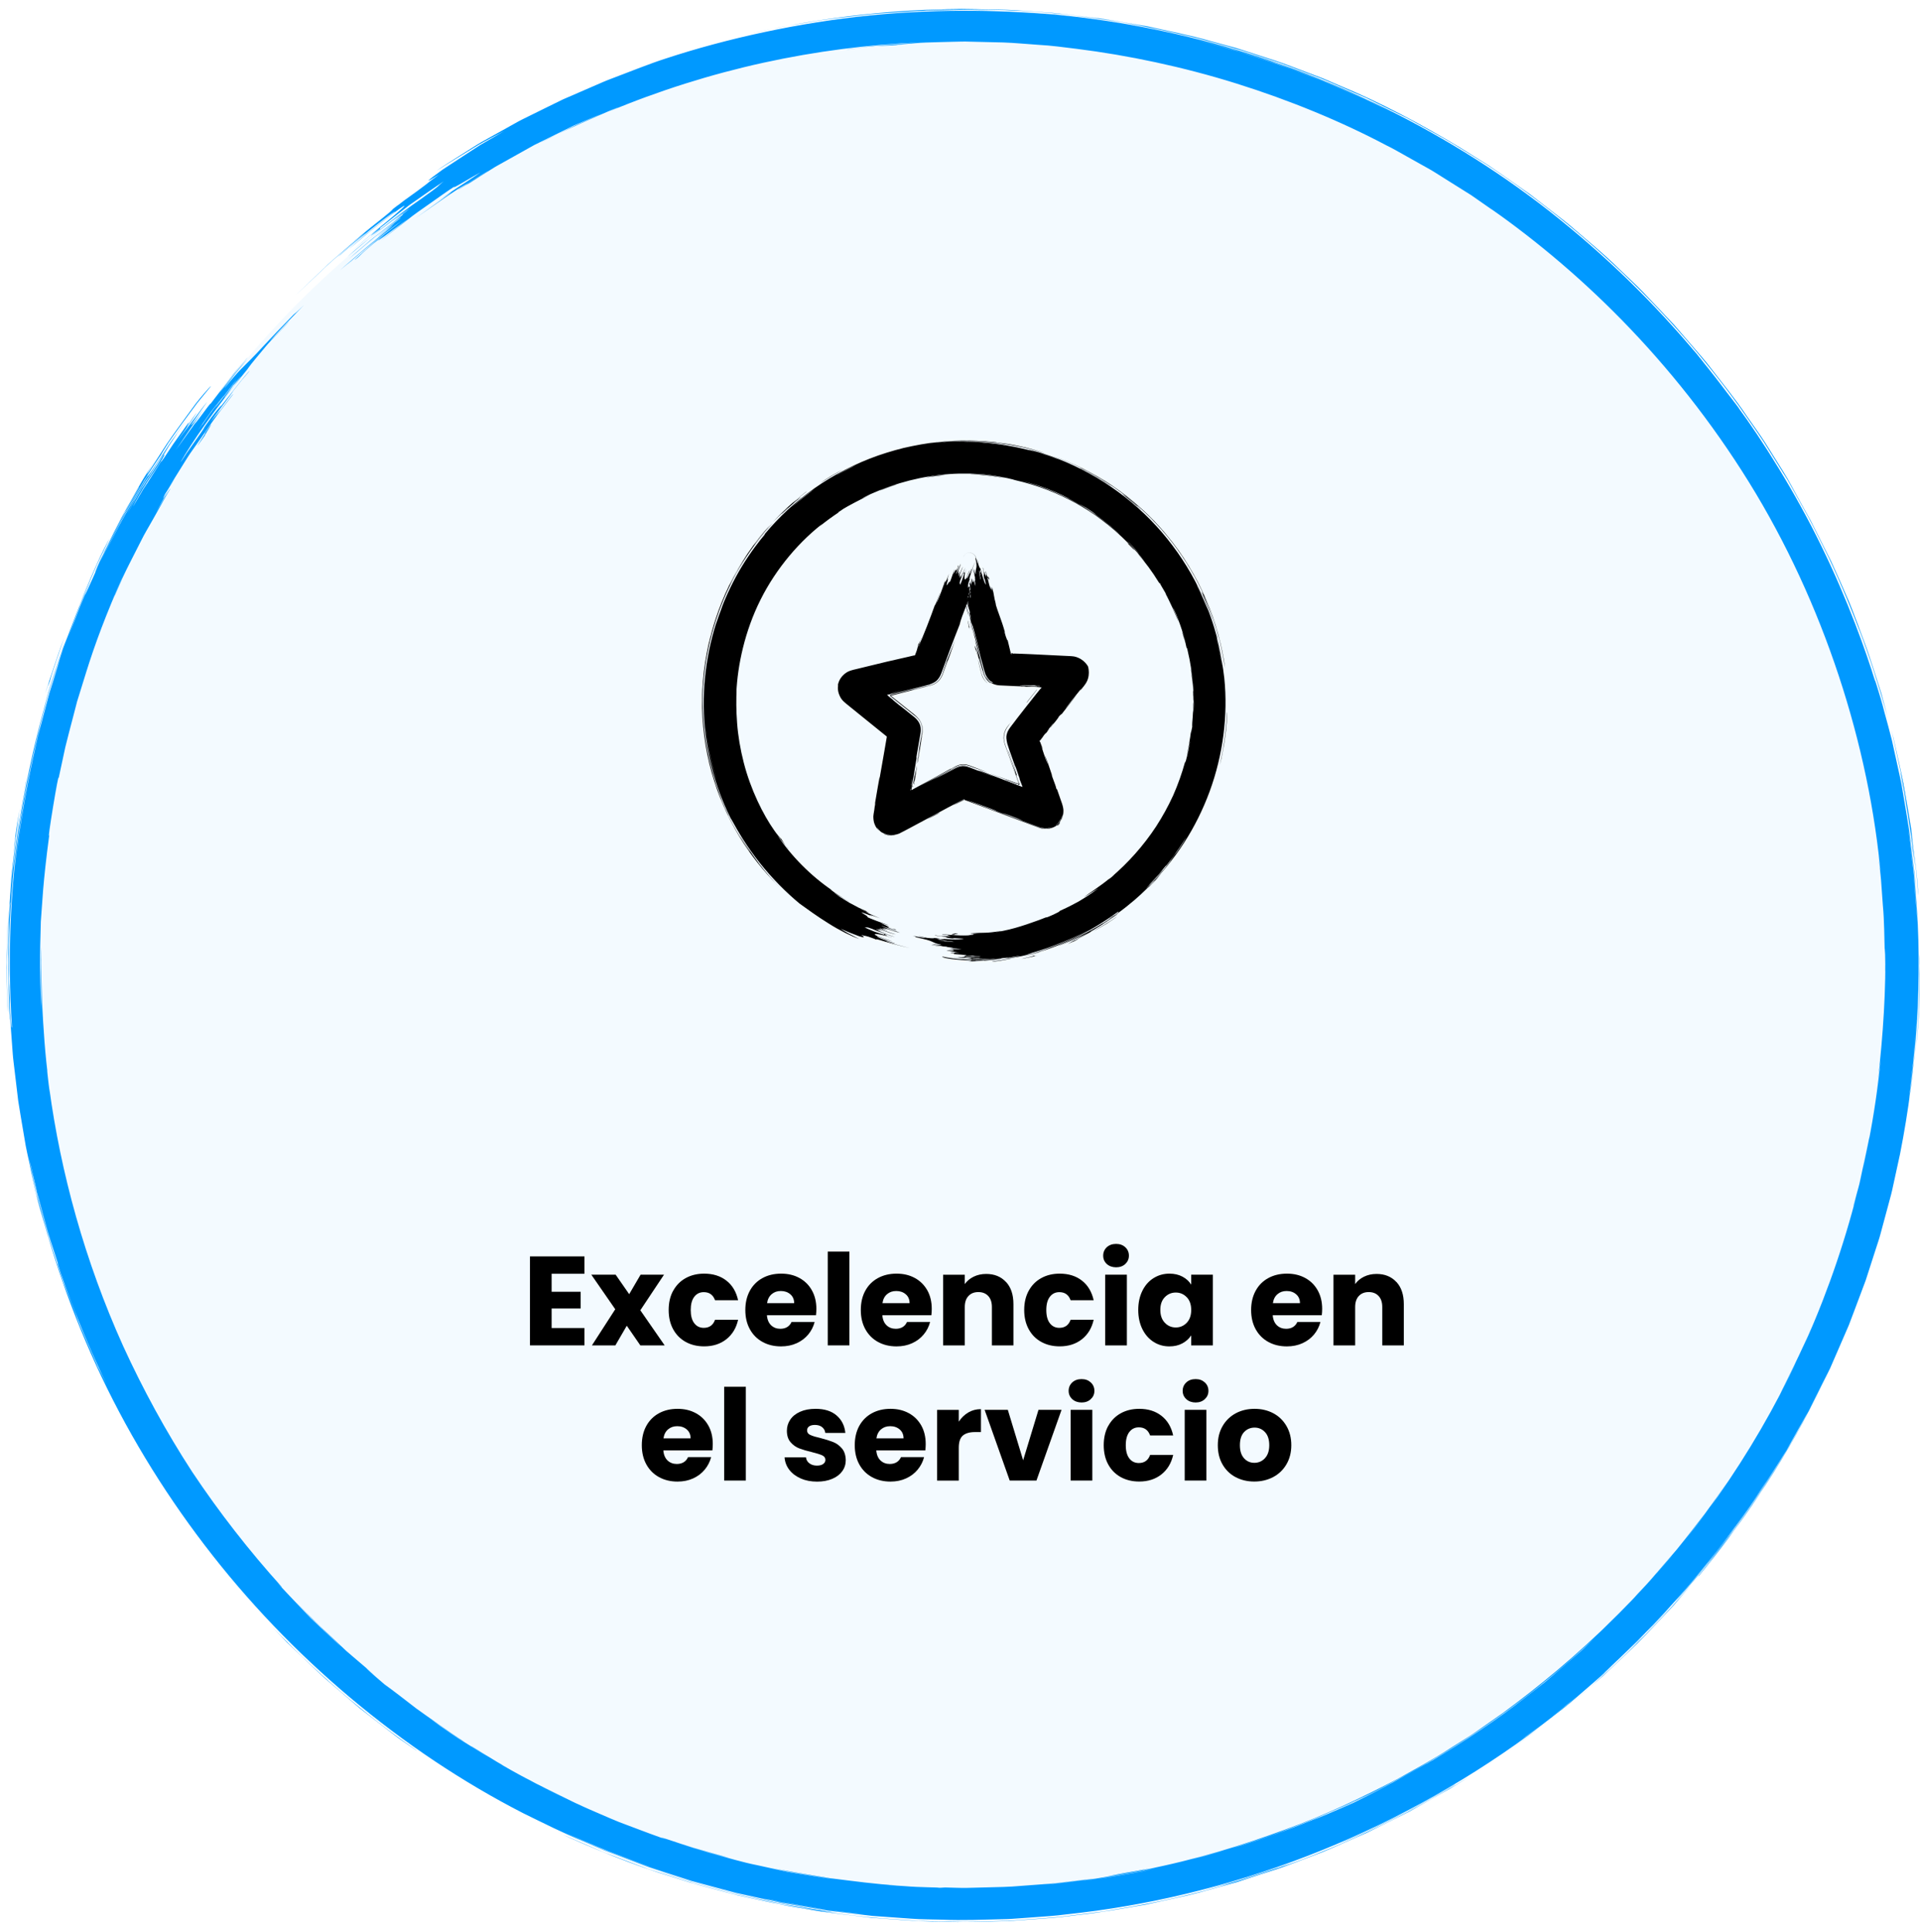 <svg width="170" height="171" viewBox="0 0 170 171" fill="none" xmlns="http://www.w3.org/2000/svg">
<path d="M85.36 168.842C131.306 168.842 168.553 131.558 168.553 85.566C168.553 39.575 131.306 2.291 85.36 2.291C39.414 2.291 2.167 39.575 2.167 85.566C2.167 131.558 39.414 168.842 85.36 168.842Z" fill="#0099FF" fill-opacity="0.05"/>
<path d="M48.843 112.754V114.347H51.413V115.828H48.843V117.556H51.749V119.093H46.925V111.217H51.749V112.754H48.843Z" fill="black"/>
<path d="M56.696 119.093L55.496 117.354L54.486 119.093H52.411L54.475 115.895L52.355 112.833H54.509L55.709 114.56L56.719 112.833H58.794L56.696 115.985L58.85 119.093H56.696Z" fill="black"/>
<path d="M59.606 114.258C59.871 113.771 60.241 113.397 60.716 113.136C61.191 112.874 61.733 112.743 62.35 112.743C63.136 112.743 63.79 112.949 64.317 113.36C64.845 113.771 65.189 114.351 65.353 115.099H63.311C63.139 114.62 62.807 114.381 62.313 114.381C61.962 114.381 61.681 114.519 61.472 114.792C61.262 115.065 61.158 115.454 61.158 115.963C61.158 116.471 61.262 116.86 61.472 117.133C61.681 117.406 61.962 117.541 62.313 117.541C62.807 117.541 63.139 117.302 63.311 116.823H65.353C65.189 117.556 64.841 118.132 64.31 118.551C63.779 118.969 63.124 119.179 62.347 119.179C61.733 119.179 61.187 119.048 60.712 118.786C60.238 118.524 59.867 118.15 59.602 117.664C59.336 117.178 59.205 116.61 59.205 115.959C59.205 115.308 59.336 114.74 59.602 114.254L59.606 114.258Z" fill="black"/>
<path d="M72.245 116.423H67.904C67.934 116.812 68.061 117.107 68.278 117.316C68.498 117.522 68.767 117.623 69.089 117.623C69.568 117.623 69.901 117.421 70.088 117.017H72.129C72.025 117.429 71.834 117.799 71.565 118.128C71.292 118.457 70.948 118.715 70.536 118.902C70.125 119.089 69.665 119.182 69.156 119.182C68.543 119.182 67.997 119.052 67.519 118.79C67.04 118.528 66.666 118.154 66.397 117.668C66.127 117.182 65.993 116.613 65.993 115.963C65.993 115.312 66.127 114.744 66.393 114.258C66.659 113.771 67.032 113.397 67.511 113.136C67.99 112.874 68.539 112.743 69.16 112.743C69.781 112.743 70.305 112.87 70.776 113.124C71.247 113.379 71.617 113.742 71.882 114.213C72.148 114.684 72.283 115.234 72.283 115.862C72.283 116.041 72.271 116.228 72.249 116.423H72.245ZM70.316 115.357C70.316 115.028 70.204 114.766 69.979 114.572C69.755 114.377 69.474 114.28 69.138 114.28C68.801 114.28 68.547 114.373 68.326 114.56C68.106 114.747 67.967 115.013 67.919 115.357H70.319H70.316Z" fill="black"/>
<path d="M75.207 110.791V119.093H73.289V110.791H75.207Z" fill="black"/>
<path d="M82.465 116.423H78.124C78.154 116.812 78.281 117.107 78.498 117.316C78.718 117.522 78.991 117.623 79.313 117.623C79.791 117.623 80.124 117.421 80.311 117.017H82.353C82.249 117.429 82.058 117.799 81.785 118.128C81.512 118.457 81.171 118.715 80.76 118.902C80.349 119.089 79.889 119.182 79.38 119.182C78.767 119.182 78.221 119.052 77.742 118.79C77.264 118.528 76.89 118.154 76.621 117.668C76.351 117.182 76.217 116.613 76.217 115.963C76.217 115.312 76.347 114.744 76.613 114.258C76.879 113.771 77.252 113.397 77.731 113.136C78.21 112.874 78.76 112.743 79.38 112.743C80.001 112.743 80.525 112.87 80.996 113.124C81.467 113.379 81.833 113.742 82.103 114.213C82.368 114.684 82.499 115.234 82.499 115.862C82.499 116.041 82.488 116.228 82.465 116.423V116.423ZM80.536 115.357C80.536 115.028 80.424 114.766 80.199 114.572C79.975 114.377 79.694 114.28 79.358 114.28C79.021 114.28 78.763 114.373 78.543 114.56C78.322 114.747 78.184 115.013 78.135 115.357H80.536Z" fill="black"/>
<path d="M89.077 113.48C89.514 113.955 89.731 114.605 89.731 115.439V119.097H87.824V115.697C87.824 115.279 87.716 114.953 87.499 114.721C87.282 114.489 86.99 114.374 86.624 114.374C86.257 114.374 85.966 114.489 85.749 114.721C85.532 114.953 85.423 115.279 85.423 115.697V119.097H83.505V112.837H85.423V113.667C85.618 113.39 85.88 113.173 86.209 113.012C86.538 112.852 86.908 112.769 87.319 112.769C88.052 112.769 88.636 113.009 89.073 113.484L89.077 113.48Z" fill="black"/>
<path d="M91.085 114.258C91.35 113.771 91.721 113.397 92.196 113.136C92.671 112.874 93.213 112.743 93.83 112.743C94.615 112.743 95.273 112.949 95.797 113.36C96.324 113.771 96.668 114.351 96.836 115.099H94.794C94.623 114.62 94.29 114.381 93.796 114.381C93.445 114.381 93.164 114.519 92.955 114.792C92.745 115.065 92.641 115.454 92.641 115.963C92.641 116.471 92.745 116.86 92.955 117.133C93.164 117.406 93.445 117.541 93.796 117.541C94.29 117.541 94.623 117.302 94.794 116.823H96.836C96.672 117.556 96.324 118.132 95.793 118.551C95.262 118.969 94.608 119.179 93.83 119.179C93.216 119.179 92.674 119.048 92.196 118.786C91.717 118.524 91.35 118.15 91.085 117.664C90.819 117.178 90.685 116.61 90.685 115.959C90.685 115.308 90.819 114.74 91.085 114.254V114.258Z" fill="black"/>
<path d="M97.996 111.887C97.782 111.688 97.678 111.445 97.678 111.15C97.678 110.855 97.786 110.604 97.996 110.406C98.209 110.208 98.486 110.11 98.822 110.11C99.159 110.11 99.424 110.211 99.637 110.406C99.85 110.604 99.955 110.855 99.955 111.15C99.955 111.445 99.847 111.688 99.637 111.887C99.424 112.085 99.151 112.182 98.822 112.182C98.493 112.182 98.212 112.085 97.996 111.887ZM99.776 112.833V119.093H97.857V112.833H99.776Z" fill="black"/>
<path d="M101.148 114.258C101.391 113.771 101.72 113.397 102.143 113.136C102.562 112.874 103.029 112.743 103.545 112.743C103.986 112.743 104.372 112.833 104.704 113.012C105.037 113.192 105.295 113.427 105.471 113.719V112.833H107.389V119.093H105.471V118.206C105.284 118.498 105.022 118.734 104.693 118.913C104.364 119.093 103.975 119.182 103.534 119.182C103.025 119.182 102.562 119.052 102.143 118.786C101.724 118.521 101.391 118.143 101.148 117.653C100.905 117.163 100.782 116.595 100.782 115.955C100.782 115.316 100.905 114.747 101.148 114.261V114.258ZM105.075 114.83C104.809 114.553 104.484 114.415 104.106 114.415C103.728 114.415 103.399 114.553 103.134 114.826C102.868 115.099 102.737 115.473 102.737 115.952C102.737 116.43 102.868 116.808 103.134 117.088C103.399 117.369 103.725 117.507 104.106 117.507C104.487 117.507 104.809 117.369 105.075 117.092C105.34 116.815 105.471 116.438 105.471 115.959C105.471 115.48 105.34 115.103 105.075 114.826V114.83Z" fill="black"/>
<path d="M117.03 116.423H112.688C112.718 116.812 112.845 117.107 113.062 117.316C113.283 117.522 113.552 117.623 113.874 117.623C114.352 117.623 114.685 117.421 114.872 117.017H116.914C116.809 117.429 116.618 117.799 116.349 118.128C116.076 118.457 115.732 118.715 115.321 118.902C114.909 119.089 114.449 119.182 113.941 119.182C113.328 119.182 112.782 119.052 112.303 118.79C111.824 118.528 111.45 118.154 111.181 117.668C110.912 117.182 110.777 116.613 110.777 115.963C110.777 115.312 110.912 114.744 111.177 114.258C111.443 113.771 111.817 113.397 112.295 113.136C112.774 112.874 113.324 112.743 113.945 112.743C114.565 112.743 115.089 112.87 115.56 113.124C116.031 113.379 116.401 113.742 116.667 114.213C116.932 114.684 117.067 115.234 117.067 115.862C117.067 116.041 117.056 116.228 117.033 116.423H117.03ZM115.1 115.357C115.1 115.028 114.988 114.766 114.764 114.572C114.539 114.377 114.259 114.28 113.922 114.28C113.586 114.28 113.331 114.373 113.111 114.56C112.89 114.747 112.752 115.013 112.703 115.357H115.104H115.1Z" fill="black"/>
<path d="M123.641 113.48C124.079 113.955 124.296 114.605 124.296 115.439V119.097H122.388V115.697C122.388 115.279 122.28 114.953 122.063 114.721C121.846 114.489 121.555 114.374 121.188 114.374C120.822 114.374 120.53 114.489 120.313 114.721C120.096 114.953 119.988 115.279 119.988 115.697V119.097H118.069V112.837H119.988V113.667C120.182 113.39 120.444 113.173 120.773 113.012C121.102 112.852 121.472 112.769 121.884 112.769C122.617 112.769 123.2 113.009 123.637 113.484L123.641 113.48Z" fill="black"/>
<path d="M63.076 128.389H58.734C58.764 128.778 58.891 129.073 59.108 129.283C59.329 129.489 59.602 129.59 59.924 129.59C60.402 129.59 60.735 129.388 60.922 128.984H62.964C62.859 129.395 62.668 129.765 62.395 130.094C62.122 130.423 61.782 130.681 61.371 130.868C60.959 131.055 60.499 131.149 59.991 131.149C59.378 131.149 58.832 131.018 58.353 130.756C57.874 130.495 57.5 130.121 57.231 129.634C56.962 129.148 56.827 128.58 56.827 127.929C56.827 127.279 56.958 126.71 57.224 126.224C57.489 125.738 57.863 125.364 58.342 125.102C58.821 124.84 59.37 124.709 59.991 124.709C60.612 124.709 61.135 124.837 61.606 125.091C62.078 125.345 62.444 125.708 62.713 126.179C62.979 126.65 63.11 127.2 63.11 127.828C63.11 128.008 63.098 128.195 63.076 128.389V128.389ZM61.146 127.323C61.146 126.994 61.034 126.733 60.81 126.538C60.586 126.344 60.305 126.246 59.968 126.246C59.632 126.246 59.374 126.34 59.153 126.527C58.933 126.714 58.794 126.979 58.746 127.323H61.146Z" fill="black"/>
<path d="M66.038 122.757V131.059H64.119V122.757H66.038Z" fill="black"/>
<path d="M70.891 130.868C70.465 130.681 70.129 130.427 69.882 130.102C69.635 129.777 69.497 129.41 69.467 129.006H71.363C71.385 129.223 71.486 129.399 71.666 129.533C71.845 129.668 72.066 129.735 72.328 129.735C72.567 129.735 72.75 129.691 72.885 129.593C73.016 129.5 73.083 129.376 73.083 129.227C73.083 129.047 72.989 128.916 72.802 128.827C72.615 128.741 72.313 128.647 71.894 128.542C71.445 128.438 71.071 128.326 70.772 128.213C70.473 128.101 70.215 127.914 69.998 127.664C69.781 127.413 69.672 127.073 69.672 126.65C69.672 126.291 69.77 125.966 69.968 125.671C70.166 125.375 70.458 125.14 70.843 124.968C71.228 124.795 71.684 124.709 72.215 124.709C73.001 124.709 73.618 124.904 74.07 125.293C74.523 125.682 74.784 126.198 74.848 126.841H73.075C73.046 126.624 72.948 126.452 72.787 126.325C72.627 126.198 72.413 126.134 72.156 126.134C71.931 126.134 71.759 126.179 71.639 126.265C71.52 126.351 71.46 126.467 71.46 126.62C71.46 126.8 71.553 126.934 71.744 127.024C71.935 127.114 72.234 127.204 72.638 127.293C73.102 127.413 73.479 127.533 73.771 127.649C74.063 127.765 74.317 127.952 74.541 128.21C74.762 128.468 74.874 128.815 74.885 129.249C74.885 129.616 74.781 129.945 74.575 130.229C74.369 130.517 74.074 130.745 73.689 130.906C73.303 131.07 72.855 131.153 72.35 131.153C71.804 131.153 71.318 131.059 70.891 130.872V130.868Z" fill="black"/>
<path d="M81.931 128.389H77.589C77.619 128.778 77.746 129.073 77.963 129.283C78.184 129.489 78.457 129.59 78.778 129.59C79.257 129.59 79.59 129.388 79.777 128.984H81.819C81.714 129.395 81.523 129.765 81.25 130.094C80.977 130.423 80.637 130.681 80.225 130.868C79.814 131.055 79.354 131.149 78.846 131.149C78.232 131.149 77.686 131.018 77.208 130.756C76.729 130.495 76.355 130.121 76.086 129.634C75.817 129.148 75.682 128.58 75.682 127.929C75.682 127.279 75.813 126.71 76.078 126.224C76.344 125.738 76.718 125.364 77.196 125.102C77.675 124.84 78.225 124.709 78.846 124.709C79.466 124.709 79.99 124.837 80.461 125.091C80.932 125.345 81.299 125.708 81.568 126.179C81.833 126.65 81.964 127.2 81.964 127.828C81.964 128.008 81.953 128.195 81.931 128.389V128.389ZM80.001 127.323C80.001 126.994 79.889 126.733 79.665 126.538C79.44 126.344 79.16 126.246 78.823 126.246C78.487 126.246 78.228 126.34 78.008 126.527C77.787 126.714 77.649 126.979 77.6 127.323H80.001Z" fill="black"/>
<path d="M85.734 125.031C86.07 124.833 86.444 124.736 86.856 124.736V126.766H86.328C85.85 126.766 85.491 126.871 85.251 127.077C85.012 127.282 84.892 127.641 84.892 128.157V131.063H82.974V124.803H84.892V125.846C85.117 125.502 85.397 125.233 85.734 125.031V125.031Z" fill="black"/>
<path d="M90.591 129.264L91.949 124.799H93.991L91.769 131.059H89.402L87.181 124.799H89.234L90.591 129.264Z" fill="black"/>
<path d="M94.94 123.853C94.727 123.655 94.619 123.412 94.619 123.116C94.619 122.821 94.727 122.57 94.94 122.372C95.153 122.174 95.426 122.077 95.767 122.077C96.107 122.077 96.365 122.178 96.578 122.372C96.791 122.567 96.9 122.821 96.9 123.116C96.9 123.412 96.791 123.655 96.578 123.853C96.365 124.051 96.096 124.148 95.767 124.148C95.438 124.148 95.157 124.051 94.94 123.853ZM96.717 124.799V131.059H94.798V124.799H96.717Z" fill="black"/>
<path d="M98.126 126.224C98.392 125.738 98.762 125.364 99.237 125.102C99.712 124.84 100.254 124.709 100.871 124.709C101.657 124.709 102.311 124.915 102.838 125.327C103.366 125.738 103.71 126.317 103.874 127.065H101.832C101.66 126.587 101.327 126.347 100.834 126.347C100.482 126.347 100.202 126.486 99.993 126.759C99.783 127.032 99.678 127.421 99.678 127.929C99.678 128.438 99.783 128.827 99.993 129.1C100.202 129.373 100.482 129.507 100.834 129.507C101.327 129.507 101.66 129.268 101.832 128.789H103.874C103.71 129.522 103.362 130.098 102.831 130.517C102.3 130.936 101.645 131.145 100.868 131.145C100.254 131.145 99.708 131.014 99.233 130.753C98.758 130.491 98.388 130.117 98.123 129.631C97.857 129.145 97.726 128.576 97.726 127.925C97.726 127.275 97.857 126.706 98.123 126.22L98.126 126.224Z" fill="black"/>
<path d="M105.037 123.853C104.824 123.655 104.716 123.412 104.716 123.116C104.716 122.821 104.824 122.57 105.037 122.372C105.25 122.174 105.523 122.077 105.864 122.077C106.204 122.077 106.462 122.178 106.675 122.372C106.888 122.567 106.997 122.821 106.997 123.116C106.997 123.412 106.888 123.655 106.675 123.853C106.462 124.051 106.193 124.148 105.864 124.148C105.534 124.148 105.254 124.051 105.037 123.853ZM106.813 124.799V131.059H104.895V124.799H106.813Z" fill="black"/>
<path d="M109.401 130.756C108.911 130.495 108.526 130.121 108.246 129.634C107.965 129.148 107.827 128.58 107.827 127.929C107.827 127.279 107.969 126.718 108.253 126.231C108.537 125.742 108.926 125.368 109.42 125.102C109.913 124.84 110.467 124.709 111.08 124.709C111.694 124.709 112.247 124.84 112.741 125.102C113.234 125.364 113.623 125.742 113.907 126.231C114.191 126.721 114.334 127.286 114.334 127.929C114.334 128.572 114.188 129.137 113.9 129.627C113.612 130.117 113.219 130.491 112.722 130.753C112.224 131.014 111.667 131.145 111.054 131.145C110.441 131.145 109.887 131.014 109.401 130.753V130.756ZM111.993 129.085C112.251 128.815 112.382 128.43 112.382 127.929C112.382 127.428 112.258 127.043 112.008 126.774C111.757 126.504 111.447 126.37 111.084 126.37C110.721 126.37 110.4 126.504 110.153 126.766C109.906 127.032 109.783 127.421 109.783 127.929C109.783 128.438 109.906 128.815 110.149 129.085C110.392 129.354 110.695 129.489 111.062 129.489C111.428 129.489 111.742 129.354 111.996 129.085H111.993Z" fill="black"/>
<path d="M0.686 89.659C0.645 88.72 0.633 87.838 0.615 87.004C0.6 86.17 0.574 85.385 0.611 84.641C0.633 83.896 0.652 83.19 0.671 82.513C0.678 82.176 0.686 81.843 0.693 81.522C0.701 81.196 0.731 80.882 0.746 80.568C0.682 81.238 0.667 82.064 0.641 82.943C0.618 83.825 0.577 84.76 0.57 85.654C0.607 87.438 0.633 89.042 0.686 89.659V89.659ZM24.065 143.975C28.755 148.863 33.477 152.603 36.873 154.94C37.041 155.074 36.525 154.723 35.639 154.11C35.187 153.814 34.685 153.399 34.113 152.965C33.545 152.528 32.928 152.045 32.296 151.559C32.139 151.436 31.982 151.312 31.821 151.189L31.365 150.796C31.062 150.535 30.755 150.273 30.46 150.019C29.865 149.506 29.297 149.016 28.785 148.579C27.79 147.674 27.061 146.952 26.825 146.735L25.411 145.393L24.069 143.979L24.065 143.975ZM136.894 152.509C134.321 154.562 131.419 156.469 128.36 158.358C127.575 158.799 126.782 159.244 125.986 159.693C125.586 159.917 125.186 160.141 124.782 160.366C124.37 160.571 123.955 160.781 123.536 160.99C122.702 161.405 121.861 161.824 121.016 162.243C120.148 162.621 119.277 163.002 118.402 163.387C117.961 163.574 117.527 163.776 117.078 163.956C116.629 164.128 116.177 164.3 115.725 164.472C114.816 164.808 113.915 165.179 112.983 165.489C112.052 165.792 111.114 166.095 110.175 166.401L109.468 166.629L108.75 166.824C108.272 166.955 107.793 167.086 107.311 167.217C106.35 167.478 105.385 167.751 104.401 167.95C103.422 168.163 102.438 168.38 101.451 168.596C99.461 168.929 97.468 169.314 95.441 169.516C93.426 169.804 91.388 169.898 89.353 170.051C87.315 170.096 85.274 170.193 83.239 170.103C81.201 170.1 79.174 169.902 77.159 169.763C75.151 169.516 73.143 169.326 71.176 168.955C69.194 168.668 67.26 168.196 65.331 167.785C64.377 167.542 63.431 167.28 62.489 167.03C62.018 166.899 61.546 166.783 61.083 166.644C60.619 166.495 60.159 166.349 59.699 166.203C56.004 165.085 52.515 163.63 49.206 162.127C49.333 162.183 49.516 162.269 49.752 162.374C49.988 162.475 50.276 162.595 50.605 162.733C51.259 163.013 52.07 163.365 52.968 163.75C53.413 163.952 53.895 164.128 54.385 164.311C54.875 164.494 55.376 164.685 55.881 164.876C56.386 165.063 56.891 165.253 57.388 165.44C57.893 165.605 58.394 165.762 58.873 165.919C59.695 166.181 60.518 166.443 61.344 166.708C62.182 166.932 63.02 167.157 63.858 167.381L65.118 167.718L66.393 167.998C67.246 168.181 68.098 168.368 68.951 168.552C72.387 169.172 75.858 169.7 79.365 169.902L80.678 169.995L81.336 170.04L81.994 170.055L84.627 170.115C85.505 170.152 86.38 170.096 87.259 170.081C88.138 170.047 89.013 170.059 89.888 169.991C91.638 169.849 93.388 169.778 95.124 169.528C95.991 169.419 96.862 169.326 97.726 169.202C98.586 169.056 99.447 168.911 100.307 168.761C114.049 166.315 126.82 160.381 136.894 152.513V152.509ZM72.75 169.184C71 168.858 69.156 168.582 66.946 168.054C66.393 167.931 65.813 167.804 65.204 167.669C64.602 167.508 63.97 167.336 63.304 167.157C62.638 166.977 61.939 166.787 61.199 166.585C60.469 166.349 59.703 166.102 58.891 165.84C57.833 165.485 58.809 165.799 60.26 166.267C60.623 166.379 61.012 166.517 61.412 166.629C61.812 166.738 62.219 166.85 62.608 166.955C63.383 167.164 64.082 167.351 64.501 167.463C64.748 167.527 64.99 167.594 65.234 167.658C65.48 167.71 65.727 167.766 65.97 167.819C66.456 167.923 66.939 168.028 67.41 168.129C68.352 168.331 69.254 168.544 70.095 168.668C70.936 168.81 71.703 168.94 72.372 169.053C72.705 169.109 73.016 169.169 73.296 169.206C73.576 169.243 73.831 169.273 74.048 169.303C73.707 169.281 73.09 169.225 72.754 169.18L72.75 169.184ZM169.671 92.886C169.705 92.366 169.746 91.738 169.791 91.05C169.828 90.362 169.91 89.614 169.914 88.851C169.933 88.088 169.948 87.311 169.966 86.563C169.974 86.189 169.981 85.826 169.989 85.474C169.981 85.123 169.97 84.786 169.963 84.469C170.041 85.347 169.978 86.94 169.948 88.567C169.948 89.382 169.873 90.205 169.817 90.953C169.761 91.701 169.708 92.374 169.671 92.89V92.886ZM108.096 166.944C108.627 166.757 110.209 166.334 106.836 167.243C106.623 167.288 107.958 166.936 109.607 166.469C110.422 166.203 111.319 165.915 112.146 165.646C112.557 165.511 112.954 165.384 113.313 165.268C113.664 165.134 113.982 165.014 114.247 164.913C113.978 165.018 113.728 165.152 113.04 165.38C113.152 165.38 114.154 164.988 114.868 164.722C114.558 164.842 114.075 165.029 113.507 165.25C112.931 165.455 112.254 165.661 111.577 165.882C110.901 166.098 110.216 166.323 109.61 166.517C109.001 166.701 108.462 166.835 108.096 166.947V166.944ZM4.216 109.419C4.059 108.884 3.834 108.076 3.565 107.104C3.434 106.618 3.292 106.087 3.139 105.529C3.015 104.965 2.885 104.374 2.754 103.772C2.458 102.377 2.716 103.548 2.974 104.718C3.038 105.01 3.101 105.301 3.158 105.556C3.225 105.806 3.281 106.016 3.318 106.146C3.389 106.408 3.378 106.352 3.199 105.664C3.389 106.232 3.707 107.624 4.212 109.422L4.216 109.419ZM3.89 62.708C3.943 62.491 4.04 62.11 4.167 61.631C4.291 61.153 4.493 60.588 4.683 59.986C5.08 58.789 5.48 57.447 5.85 56.534C5.775 56.747 5.641 57.118 5.476 57.585C5.323 58.056 5.139 58.625 4.949 59.227C4.754 59.825 4.549 60.457 4.354 61.059C4.16 61.657 4.025 62.237 3.894 62.712L3.89 62.708ZM9.414 48.191C9.952 47.159 9.507 48.083 8.797 49.53C8.445 50.256 8.09 51.142 7.723 51.965C7.372 52.795 7.006 53.561 6.811 54.126C7.372 52.641 8.789 49.339 9.414 48.191ZM18.048 38.476C19.544 36.33 17.988 38.704 18.146 38.544C16.399 41.008 18.751 37.579 18.048 38.476ZM46.031 157.105C46.267 157.232 46.648 157.438 47.112 157.692C47.576 157.95 48.151 158.212 48.742 158.511C49.337 158.806 49.958 159.113 50.548 159.408C51.136 159.711 51.723 159.932 52.205 160.149C51.745 159.954 51.274 159.767 50.803 159.551C50.339 159.322 49.86 159.087 49.359 158.84C48.357 158.343 47.254 157.819 46.031 157.101V157.105ZM144.788 141.328C145.012 141.062 145.54 140.546 146.183 139.813C146.819 139.073 147.608 138.157 148.457 137.173C149.279 136.171 150.109 135.064 150.925 134.028C151.714 132.978 152.402 131.934 153 131.093C152.48 131.852 151.957 132.619 151.415 133.415C150.857 134.2 150.225 134.974 149.582 135.812C149.253 136.227 148.932 136.665 148.569 137.098C148.199 137.525 147.817 137.966 147.421 138.422C147.024 138.879 146.617 139.353 146.187 139.847C145.76 140.341 145.274 140.812 144.792 141.328H144.788ZM157.51 123.603C157.977 122.638 159.664 119.34 160.438 117.384C160.378 117.548 160.214 117.937 159.993 118.457C159.881 118.715 159.757 119.007 159.627 119.313C159.559 119.467 159.492 119.627 159.421 119.788C159.342 119.945 159.264 120.106 159.185 120.271C158.538 121.565 157.865 122.959 157.506 123.606L157.51 123.603ZM165.52 100.664C165.494 100.986 165.124 102.59 164.81 104.079C164.664 104.826 164.454 105.529 164.316 106.031C164.174 106.532 164.088 106.831 164.095 106.749C164.226 106.281 164.368 105.765 164.518 105.234C164.675 104.703 164.768 104.138 164.892 103.592C165.12 102.497 165.37 101.446 165.516 100.661L165.52 100.664ZM4.01 61.392C4.141 60.913 4.407 60.143 4.702 59.257C5.005 58.374 5.319 57.372 5.682 56.471C5.491 56.987 4.582 59.634 4.451 60.173C3.898 61.859 4.788 58.95 4.01 61.392ZM44.793 11.522C44.498 11.671 44.09 11.888 43.608 12.146C43.129 12.412 42.565 12.688 42.007 13.047C40.882 13.743 39.636 14.483 38.66 15.112C39.221 14.711 39.891 14.304 40.605 13.844C40.964 13.616 41.338 13.38 41.727 13.133C42.116 12.887 42.512 12.632 42.938 12.404C43.784 11.933 44.674 11.436 45.582 10.927C46.031 10.665 46.51 10.441 46.985 10.205C47.46 9.97 47.938 9.734 48.417 9.499C48.896 9.263 49.374 9.027 49.853 8.796C50.339 8.586 50.825 8.373 51.304 8.167C51.782 7.958 52.258 7.752 52.725 7.55C53.192 7.348 53.648 7.143 54.108 6.974C55.941 6.279 57.59 5.613 58.94 5.183C64.299 3.418 70.764 1.99 77.073 1.361C83.381 0.726 89.484 0.916 94.084 1.361C94.14 1.361 93.572 1.268 92.865 1.231C92.162 1.182 91.324 1.122 90.857 1.088C96.245 1.429 101.791 2.311 107.333 3.807C112.875 5.299 118.406 7.404 123.742 10.131C129.075 12.86 134.228 16.196 138.969 20.134C143.719 24.06 148.09 28.537 151.946 33.458C154.978 37.395 149.99 30.904 149.893 30.956C150.035 30.99 154.847 37.253 153.886 36.045C155.947 38.831 158.942 43.543 161.261 48.33C163.605 53.101 165.303 57.888 166.002 60.251C166.122 60.536 165.744 59.369 165.43 58.397C165.913 59.9 166.451 61.444 166.859 63.075C167.076 63.886 167.311 64.705 167.517 65.543C167.704 66.384 167.891 67.237 168.078 68.097C168.171 68.527 168.272 68.961 168.358 69.398C168.433 69.84 168.508 70.281 168.583 70.722C168.732 71.612 168.882 72.506 169.035 73.411C169.144 74.319 169.256 75.239 169.368 76.163C169.42 76.627 169.491 77.09 169.525 77.558C169.559 78.025 169.592 78.496 169.626 78.968C170.239 86.499 169.753 94.487 168.231 102.16C168.022 103.117 167.812 104.071 167.607 105.021C167.513 105.5 167.382 105.967 167.255 106.434C167.128 106.902 167.005 107.373 166.877 107.837C166.75 108.304 166.627 108.772 166.5 109.235C166.38 109.703 166.212 110.155 166.07 110.611C165.774 111.524 165.483 112.433 165.191 113.338C164.858 114.228 164.525 115.11 164.196 115.989C164.032 116.426 163.863 116.864 163.699 117.301C163.516 117.728 163.329 118.154 163.145 118.58C162.775 119.429 162.412 120.271 162.05 121.101C161.65 121.916 161.249 122.724 160.857 123.524C157.689 129.919 153.89 135.3 150.412 139.514L150.394 139.499C150.005 139.959 149.601 140.442 149.182 140.939C148.973 141.186 148.76 141.44 148.543 141.694C148.329 141.952 148.105 142.207 147.866 142.453C146.923 143.444 145.959 144.492 144.956 145.501C143.921 146.477 142.896 147.468 141.89 148.396C140.85 149.286 139.852 150.142 138.936 150.927C142.26 148.16 147.069 143.717 151.34 138.321C151.863 137.641 152.394 136.956 152.925 136.272C153.187 135.924 153.464 135.591 153.711 135.236L154.455 134.167C154.948 133.456 155.446 132.742 155.936 132.035C156.392 131.306 156.844 130.581 157.297 129.863C159.099 126.994 160.584 124.096 161.829 121.497C161.283 122.589 160.726 123.737 160.128 124.9C159.488 126.041 158.834 127.215 158.168 128.4C157.446 129.552 156.717 130.719 155.984 131.889C155.199 133.019 154.41 134.148 153.632 135.266C150.424 139.668 146.89 143.456 144.171 146.092C144.463 145.812 144.758 145.527 145.057 145.243C145.342 144.944 145.626 144.645 145.914 144.342C146.49 143.736 147.069 143.119 147.66 142.495L148.101 142.027L148.524 141.534C148.804 141.204 149.089 140.872 149.377 140.539C149.941 139.866 150.536 139.208 151.093 138.508C151.643 137.798 152.192 137.084 152.753 136.362C153.03 135.999 153.318 135.644 153.587 135.27C153.849 134.892 154.114 134.514 154.376 134.137C154.903 133.378 155.434 132.611 155.969 131.841C156.467 131.048 156.964 130.248 157.465 129.444C154.918 133.58 151.729 137.97 147.899 142.184C144.081 146.402 139.628 150.449 134.736 153.964C135.241 153.642 135.843 153.163 136.535 152.632C137.223 152.098 138.005 151.507 138.79 150.875C140.312 149.547 141.983 148.186 143.21 146.96C142.96 147.206 142.69 147.472 142.41 147.749C142.268 147.887 142.122 148.029 141.976 148.171C141.823 148.306 141.662 148.448 141.501 148.59C140.854 149.151 140.166 149.746 139.471 150.348C138.782 150.965 138.038 151.522 137.324 152.072C136.61 152.621 135.925 153.149 135.297 153.631C123.174 162.467 108.922 167.953 94.353 169.468C93.445 169.595 92.532 169.64 91.62 169.711L90.251 169.812C89.795 169.845 89.338 169.883 88.882 169.887C87.057 169.928 85.233 170.01 83.408 169.931L82.039 169.902C81.583 169.894 81.126 169.879 80.674 169.842L77.948 169.647L77.267 169.599L76.59 169.52L75.233 169.359L73.879 169.199L73.203 169.116L72.529 169.004L69.841 168.552L69.168 168.436L68.502 168.29L67.171 167.998L65.839 167.706L65.174 167.561L64.516 167.385L61.883 166.678L61.225 166.499L60.578 166.289L59.28 165.87L57.983 165.452L57.336 165.242L56.7 165.003L54.153 164.042L53.518 163.802L52.893 163.533L51.644 162.991C49.827 162.247 48.148 161.394 46.36 160.523C35.579 154.996 25.703 146.709 18.116 136.773C14.32 131.807 11.074 126.441 8.516 120.858C5.962 115.275 4.063 109.501 2.795 103.761C2.791 103.772 2.828 103.963 2.885 104.217C2.941 104.471 3.008 104.782 3.06 105.028C2.896 104.288 2.724 103.503 2.544 102.684C2.458 102.276 2.357 101.861 2.279 101.435C2.208 101.008 2.133 100.575 2.058 100.133C1.912 99.254 1.751 98.357 1.613 97.448C1.505 96.536 1.392 95.612 1.284 94.692C1.235 94.232 1.164 93.772 1.131 93.312C1.097 92.853 1.063 92.396 1.03 91.94C0.97 91.031 0.888 90.141 0.843 89.27C0.82 88.399 0.794 87.557 0.772 86.75C0.76 86.346 0.749 85.953 0.738 85.572C0.731 85.19 0.746 84.816 0.749 84.457C0.738 84.614 0.712 85.048 0.719 85.617C0.734 86.185 0.757 86.884 0.775 87.569C0.794 88.253 0.813 88.922 0.824 89.423C0.85 89.924 0.873 90.265 0.854 90.291C0.839 90.044 0.82 89.756 0.802 89.435C0.794 89.113 0.787 88.754 0.775 88.369C0.757 87.599 0.734 86.716 0.712 85.777C0.701 84.839 0.746 83.844 0.761 82.849C0.772 82.352 0.783 81.855 0.798 81.365C0.835 80.875 0.869 80.392 0.903 79.921C0.876 79.719 0.764 81.271 0.757 82.513C0.734 81.29 0.854 80.09 0.933 78.743C0.992 77.393 1.198 75.905 1.393 74.103C1.4 73.863 1.306 74.604 1.213 75.389C1.235 75.06 1.318 74.376 1.411 73.635C1.505 72.891 1.677 72.098 1.759 71.534C1.632 72.42 1.482 73.314 1.374 74.514C1.254 75.714 1.037 77.199 0.918 79.274C0.985 78.549 1.03 77.827 1.116 77.072C1.213 76.32 1.314 75.535 1.426 74.675C1.482 74.245 1.538 73.796 1.598 73.325C1.677 72.857 1.763 72.364 1.852 71.848C1.942 71.328 2.036 70.782 2.133 70.202C2.182 69.91 2.234 69.615 2.282 69.305C2.35 69.002 2.417 68.688 2.484 68.362C2.279 69.264 2.125 70.415 1.897 71.754C1.647 73.089 1.482 74.641 1.277 76.35C0.929 79.772 0.645 83.874 0.847 88.339C0.85 88.051 0.858 87.77 0.843 87.045C0.88 87.225 0.861 88.773 0.899 89.636C1 91.046 1.03 91.02 1.056 90.923C0.652 84.51 0.94 79.024 1.617 73.897C2.309 68.77 3.389 63.983 5.05 58.987C4.818 59.784 4.541 60.588 4.231 61.654C4.085 62.188 3.924 62.787 3.741 63.475C3.647 63.819 3.55 64.185 3.445 64.578C3.337 64.971 3.225 65.389 3.135 65.846C3.158 65.797 3.214 65.509 3.307 65.143C3.404 64.78 3.524 64.335 3.625 63.968C2.436 68.583 1.449 74.088 1.075 79.921C1.303 76.047 1.946 71.784 2.746 67.936C2.959 66.975 3.15 66.036 3.363 65.135C3.603 64.241 3.831 63.385 4.048 62.57C4.156 62.162 4.261 61.77 4.362 61.388C4.481 61.011 4.597 60.648 4.706 60.3C4.926 59.601 5.128 58.961 5.312 58.389C5.267 58.483 4.938 59.507 4.702 60.236C4.889 59.601 5.117 58.86 5.368 58.071C5.431 57.873 5.495 57.675 5.558 57.469C5.633 57.271 5.708 57.069 5.786 56.863C5.944 56.456 6.101 56.044 6.258 55.633C6.583 54.81 6.875 53.977 7.215 53.225C7.555 52.469 7.873 51.766 8.142 51.161C8.105 51.269 7.731 52.122 7.264 53.191C7.017 53.718 6.815 54.328 6.583 54.911C6.362 55.498 6.145 56.071 5.962 56.56C6.202 55.958 6.422 55.401 6.68 54.747C6.807 54.418 6.942 54.066 7.092 53.67C7.256 53.281 7.439 52.851 7.649 52.357C7.447 52.858 7.537 52.683 7.806 52.088C7.937 51.793 8.116 51.392 8.326 50.925C8.539 50.458 8.756 49.912 9.047 49.358C9.616 48.24 10.218 46.969 10.816 45.847C11.433 44.736 11.983 43.745 12.327 43.132C12.413 42.87 11.388 44.83 11.029 45.376C11.134 45.233 9.81 47.627 8.456 50.596C8.311 50.861 8.789 49.728 9.257 48.827C9.245 48.831 9.156 49.01 9.04 49.239C8.928 49.47 8.778 49.755 8.677 49.983C9.664 47.978 10.569 46.064 11.523 44.448C11.986 43.637 12.394 42.859 12.82 42.178C13.247 41.501 13.636 40.884 13.976 40.346C12.929 42.01 13.127 41.759 13 42.029C13.565 41.154 14.174 40.211 14.769 39.291C15.382 38.383 16.025 37.526 16.575 36.76C16.855 36.378 17.113 36.023 17.349 35.705C17.592 35.391 17.82 35.126 18.011 34.901C18.392 34.452 18.635 34.187 18.68 34.191C18.235 34.733 17.843 35.215 17.45 35.694C17.084 36.195 16.713 36.692 16.298 37.253C15.891 37.822 15.423 38.446 14.896 39.22C14.399 40.017 13.812 40.948 13.101 42.085C12.963 42.354 13.277 41.924 13.867 41.038C14.159 40.593 14.526 40.035 14.944 39.396C15.363 38.76 15.883 38.069 16.403 37.313C16.605 37.051 14.361 40.222 15.689 38.386C15.689 38.424 15.319 38.899 14.948 39.486C14.574 40.073 14.152 40.735 13.931 41.079C14.541 40.088 14.485 40.151 14.129 40.701C13.954 40.978 13.699 41.374 13.415 41.819C13.131 42.264 12.813 42.758 12.551 43.255C12.69 43.035 12.809 42.844 12.933 42.642C13.067 42.444 13.206 42.238 13.381 41.98C13.726 41.464 14.197 40.735 14.993 39.46C13.954 41.176 14.967 39.609 14.387 40.6C13.086 42.668 13.232 42.208 11.99 44.422C11.044 46.198 13.849 41.206 12.712 43.345C12.742 43.293 12.862 43.08 13.022 42.795C13.198 42.519 13.422 42.171 13.636 41.834C14.066 41.161 14.462 40.529 14.387 40.604C14.163 41.011 14.215 40.985 14.567 40.473C14.743 40.215 14.993 39.837 15.322 39.333C15.674 38.839 16.111 38.226 16.642 37.481C16.994 37.051 15.958 38.678 17.076 36.995C18.138 35.507 16.283 38.263 15.64 39.123C16.137 38.45 16.489 38.001 16.874 37.496C17.065 37.242 17.267 36.977 17.506 36.663C17.742 36.348 18.003 35.982 18.355 35.556C18.321 35.627 18.149 35.84 17.899 36.199C17.648 36.558 17.304 37.051 16.889 37.653C17.087 37.504 17.143 37.448 18.086 36.146C16.934 37.81 16.878 37.911 15.565 39.837C16.294 38.816 16.586 38.45 17.794 36.722C16.208 39.048 18.849 35.32 18.632 35.758C19.174 35.051 19.679 34.393 20.184 33.734C20.442 33.409 20.685 33.072 20.961 32.755C21.238 32.437 21.522 32.111 21.814 31.775C22.177 31.375 21.638 31.996 20.969 32.773C20.322 33.57 19.581 34.55 19.436 34.77C19.668 34.494 20.169 33.854 20.662 33.23C21.156 32.609 21.687 32.04 21.878 31.827C21.739 31.992 21.537 32.235 21.313 32.504C21.085 32.77 20.834 33.065 20.625 33.349C20.195 33.914 19.843 34.378 19.911 34.329C21.148 32.777 21.597 32.437 22.222 31.797C22.857 31.173 23.654 30.23 25.995 27.848C26.197 27.661 26.118 27.792 26.926 26.985C26.331 27.587 24.435 29.565 23.882 30.201C23.945 30.156 24.551 29.565 25.654 28.398C25.161 28.993 23.964 30.122 23.497 30.709C22.109 32.358 22.128 32.377 21.907 32.684C18.908 36.322 16.911 39.291 16.006 40.881C15.999 40.929 16.212 40.608 16.534 40.103C16.878 39.613 17.341 38.947 17.805 38.289C18.258 37.635 18.149 37.751 17.783 38.274C18.011 37.941 18.617 37.055 19.088 36.472C19.567 35.892 19.851 35.571 19.323 36.277C20.026 35.361 20.404 34.89 20.756 34.445C21.115 34.007 21.421 33.577 22.08 32.83C22.08 32.882 21.833 33.14 21.421 33.633C21.021 34.135 20.442 34.856 19.731 35.795C20.838 34.385 20.782 34.475 20.341 35.062C20.12 35.354 19.802 35.773 19.484 36.195C19.327 36.404 19.166 36.614 19.021 36.808C18.886 37.01 18.759 37.194 18.658 37.347C18.755 37.212 20.113 35.481 19.08 36.876C19.555 36.311 20.655 34.789 20.64 34.905C20 35.754 19.413 36.475 18.92 37.171C18.43 37.87 17.985 38.506 17.547 39.131C17.327 39.441 17.113 39.748 16.893 40.058C16.672 40.368 16.482 40.697 16.268 41.03C15.853 41.696 15.416 42.399 14.926 43.188C15.412 42.474 16.036 41.486 14.615 43.734C14.567 43.827 14.451 44.071 14.447 44.108C14.451 44.145 14.541 43.955 15.004 43.237C14.784 43.588 14.346 44.403 13.778 45.428C13.942 45.159 14.286 44.553 14.578 44.048C14.866 43.543 15.143 43.162 15.083 43.281C14.724 43.835 14.462 44.347 14.208 44.792C13.957 45.237 13.737 45.63 13.539 45.981C13.142 46.692 12.798 47.242 12.51 47.832C12.215 48.419 11.912 49.01 11.527 49.766C11.34 50.147 11.119 50.562 10.895 51.052C10.681 51.546 10.442 52.103 10.165 52.742C10.061 52.911 10.876 51.075 10.88 51C9.369 54.436 8.426 56.946 7.608 59.575C7.406 60.233 7.2 60.895 6.987 61.579C6.934 61.751 6.882 61.923 6.826 62.095C6.781 62.271 6.736 62.45 6.688 62.63C6.594 62.989 6.501 63.359 6.4 63.737C6.209 64.492 5.985 65.285 5.783 66.137C5.599 66.998 5.401 67.917 5.188 68.908C5.244 67.929 4.085 75.019 4.369 73.859C3.767 78.369 3.752 79.925 3.614 81.593C3.595 83.264 3.431 85.071 3.696 90.115C3.655 89.513 3.655 88.724 3.644 87.699C3.632 86.671 3.576 85.407 3.636 83.852C3.655 84.3 3.621 84.984 3.647 85.826C3.67 86.667 3.696 87.673 3.726 88.761C3.834 90.938 3.995 93.458 4.306 95.717C4.04 93.645 4.197 95.227 4.522 97.583C4.526 97.576 4.496 97.385 4.459 97.138C4.429 96.887 4.395 96.581 4.365 96.341C5.371 103.757 7.488 111.591 10.917 119.182C12.652 122.967 14.679 126.699 17.016 130.289C19.391 133.853 22.053 137.271 24.963 140.49C25.067 140.629 24.533 140.079 24.506 140.053C25.135 140.745 25.759 141.384 26.328 141.99C26.612 142.289 26.889 142.581 27.146 142.854C27.277 142.992 27.405 143.123 27.528 143.254C27.659 143.377 27.786 143.497 27.909 143.613C28.893 144.54 29.618 145.224 29.951 145.539C30.288 145.849 30.232 145.789 29.648 145.228C29.357 144.948 28.93 144.544 28.362 143.998C28.078 143.721 27.745 143.426 27.397 143.063C27.053 142.7 26.668 142.296 26.249 141.855C26.358 141.941 27.506 143.209 28.979 144.551C29.342 144.895 29.716 145.251 30.09 145.602C30.276 145.778 30.463 145.954 30.647 146.129C30.841 146.294 31.032 146.455 31.215 146.616C31.959 147.251 32.64 147.827 33.126 148.246C31.499 146.862 33.201 148.392 34.046 149.099C34.779 149.626 35.718 150.348 36.873 151.245C37.464 151.679 38.126 152.128 38.836 152.632C39.554 153.126 40.306 153.691 41.173 154.207C40.28 153.736 39.233 152.894 38.047 152.116C38.507 152.449 39.506 153.167 40.549 153.863C41.615 154.521 42.707 155.198 43.283 155.553C43.204 155.486 42.322 154.94 41.697 154.547C41.787 154.555 43.933 155.983 44.924 156.473C44.819 156.424 44.371 156.178 44.363 156.189C47.392 157.924 49.554 158.971 51.629 159.921C52.68 160.37 53.693 160.829 54.812 161.286C55.945 161.705 57.156 162.183 58.588 162.692C59.478 162.972 58.36 162.602 58.6 162.654C61.363 163.567 61.363 163.582 64.598 164.457C64.168 164.36 63.678 164.232 62.934 164.031C62.186 163.851 61.206 163.514 59.785 163.062C60.862 163.406 62.025 163.825 63.263 164.135C64.497 164.461 65.753 164.853 67.021 165.1C67.649 165.238 68.274 165.373 68.883 165.508C69.186 165.571 69.489 165.639 69.784 165.702C70.084 165.751 70.379 165.799 70.667 165.848C71.823 166.035 72.885 166.222 73.793 166.349C73.303 166.267 72.227 166.08 71.112 165.889C70.555 165.788 69.99 165.713 69.489 165.601C68.992 165.489 68.554 165.388 68.248 165.321C69.467 165.605 71.422 165.904 73.479 166.256C75.547 166.514 77.72 166.809 79.399 166.891C78 166.828 78.879 166.884 80.136 166.962C81.392 167.074 83.03 167.063 83.15 167.104C84.567 167.131 82.391 167.067 83.778 167.082C84.41 167.093 85.012 167.127 85.588 167.116C86.167 167.101 86.721 167.089 87.263 167.074C88.344 167.045 89.361 167.037 90.374 166.94C91.388 166.858 92.401 166.801 93.467 166.697C94.533 166.57 95.651 166.435 96.889 166.285C96.197 166.386 95.479 166.472 94.75 166.558C94.02 166.637 93.28 166.753 92.536 166.802C92.742 166.79 92.94 166.775 93.138 166.764C93.332 166.742 93.523 166.723 93.71 166.701C94.088 166.656 94.451 166.615 94.813 166.57C95.539 166.48 96.257 166.39 97.038 166.293C97.816 166.158 98.657 166.012 99.637 165.84C100.127 165.751 100.654 165.68 101.215 165.556C101.776 165.433 102.386 165.302 103.04 165.16C101.17 165.579 98.777 165.983 98.111 166.057C98.493 165.986 99.024 165.893 99.652 165.777C100.284 165.665 101.021 165.552 101.802 165.366C101.481 165.448 101.167 165.526 101.197 165.538C106.043 164.591 110.097 163.309 113.743 161.97C117.404 160.654 120.597 159.102 123.746 157.471C125.287 156.596 126.861 155.774 128.383 154.771C128.768 154.528 129.157 154.285 129.546 154.042C129.938 153.799 130.331 153.556 130.713 153.279C131.479 152.741 132.264 152.195 133.061 151.638C136.202 149.323 139.519 146.627 143.046 143.123C143.046 143.134 142.907 143.269 142.728 143.441C142.548 143.613 142.324 143.826 142.148 143.994C145.274 140.976 148.315 137.618 151.074 133.89C153.819 130.154 156.317 126.093 158.452 121.778C162.738 113.154 165.55 103.514 166.515 93.844C166.432 94.367 166.298 95.403 166.115 96.947C166.601 93.062 166.93 89.109 166.937 85.1C166.934 85.852 166.9 86.047 166.907 85.957C166.907 85.863 166.934 85.482 166.922 85.078C166.911 84.267 166.896 83.358 166.881 84.48C166.836 83.021 166.848 81.559 166.709 80.105L166.552 77.924C166.496 77.199 166.388 76.477 166.305 75.752C166.346 76.013 166.399 76.402 166.466 76.918C166.545 77.434 166.589 78.081 166.642 78.859C165.83 67.173 161.911 54.455 155.464 43.681C152.237 38.3 148.438 33.394 144.403 29.161C140.368 24.92 136.109 21.357 132.021 18.485C132.021 18.496 132.182 18.608 132.384 18.75C132.59 18.892 132.84 19.072 133.039 19.21C132.347 18.728 131.614 18.219 130.847 17.684C130.656 17.55 130.462 17.415 130.268 17.28C130.066 17.153 129.86 17.026 129.654 16.895C129.239 16.637 128.82 16.372 128.39 16.103C127.96 15.833 127.523 15.56 127.081 15.28C126.64 14.996 126.165 14.756 125.698 14.487C125.227 14.222 124.748 13.956 124.266 13.683C123.779 13.414 123.297 13.126 122.785 12.883C118.769 10.755 114.184 8.867 109.465 7.39C104.745 5.912 99.876 4.892 95.333 4.323C94.196 4.185 93.085 4.028 91.994 3.972C90.905 3.901 89.847 3.792 88.823 3.758C87.798 3.732 86.807 3.71 85.857 3.687C85.382 3.665 84.918 3.687 84.466 3.695C84.013 3.706 83.572 3.717 83.142 3.729C82.222 3.758 81.631 3.766 81.1 3.818C80.566 3.867 80.091 3.912 79.395 3.953C79.29 3.975 79.534 3.968 80.02 3.934C79.332 4.002 78.756 4.02 78.011 4.054C77.641 4.061 77.23 4.102 76.744 4.159C76.258 4.215 75.701 4.286 75.035 4.383C74.627 4.417 75.757 4.274 77.2 4.091C78.647 3.953 80.412 3.841 81.261 3.762C76.919 3.945 72.271 4.529 67.608 5.55C62.945 6.571 58.278 8.044 53.88 9.888C57.16 8.44 50.04 11.421 47.613 12.763C47.265 12.924 48.488 12.318 49.887 11.623C50.238 11.451 50.593 11.267 50.949 11.099C51.308 10.942 51.655 10.789 51.969 10.65C52.598 10.374 53.095 10.153 53.278 10.063C52.792 10.269 51.913 10.643 50.836 11.099C49.786 11.615 48.544 12.225 47.303 12.838C46.095 13.515 44.887 14.188 43.866 14.76C42.867 15.37 42.067 15.893 41.626 16.177C41.02 16.551 41.327 16.349 41.618 16.166C41.607 16.166 41.443 16.263 41.23 16.394C41.017 16.525 40.755 16.69 40.545 16.817C40.441 16.847 42.434 15.631 43.2 15.142C43.275 15.063 41.308 16.316 40.53 16.794C41.862 15.942 41.514 16.14 40.538 16.738C39.573 17.355 38.036 18.455 36.888 19.247C36.305 19.655 42.337 15.373 38.896 17.737C39.289 17.456 39.674 17.18 40.044 16.918C40.414 16.66 40.785 16.435 41.106 16.222C41.757 15.796 42.273 15.456 42.535 15.261C41.91 15.586 39.636 16.989 40.313 16.465C39.726 16.824 38.683 17.587 37.456 18.444C37.154 18.664 36.828 18.874 36.518 19.117C36.207 19.36 35.889 19.607 35.575 19.853C34.94 20.347 34.304 20.841 33.702 21.304C34.143 20.934 35.433 19.932 36.174 19.341C34.906 20.261 32.307 22.224 34.087 20.777C33.96 20.859 33.081 21.54 33.081 21.54C31.784 22.643 32.172 22.355 31.668 22.808C31.152 23.226 31.447 22.942 32.195 22.276C32.382 22.112 32.599 21.921 32.838 21.712C33.074 21.499 33.339 21.274 33.635 21.05C34.218 20.598 34.876 20.089 35.553 19.565C35.16 19.831 33.324 21.14 31.103 23.122C30.363 23.746 30.879 23.297 31.683 22.606C32.087 22.262 32.558 21.854 32.98 21.491C33.403 21.128 33.803 20.844 34.009 20.68C33.837 20.811 33.556 21.024 33.216 21.278C32.894 21.551 32.517 21.873 32.131 22.202C31.365 22.856 30.564 23.537 30.116 23.918C30.306 23.727 32.464 21.865 33.481 21.039C34.248 20.422 35.946 19.046 33.44 20.986C33.481 20.923 35.093 19.696 34.921 19.79C32.726 21.461 36.402 18.593 33.392 20.923C33.537 20.788 34.641 19.939 35.392 19.356C35.744 19.031 35.014 19.577 33.994 20.362C32.947 21.117 31.716 22.247 30.912 22.905C31.081 22.74 31.757 22.157 32.535 21.495C32.917 21.155 33.35 20.826 33.754 20.515C34.158 20.201 34.536 19.909 34.835 19.678C36.679 18.227 34.704 19.707 36.297 18.447C35.994 18.642 35.519 19.068 34.779 19.607C35.273 19.203 35.583 18.93 36.26 18.395C34.693 19.55 29.749 23.395 35.733 18.754C35.224 19.128 34.345 19.801 33.399 20.53C32.917 20.885 32.457 21.293 32.008 21.674C31.559 22.056 31.129 22.419 30.763 22.733C32.053 21.532 35.306 18.952 37.269 17.617C39.296 16.17 38.459 16.712 39.289 16.05C38.608 16.503 37.404 17.34 36.252 18.152C35.134 19.005 34.083 19.846 33.631 20.205L33.672 20.257C32.416 21.211 32.73 20.915 33.623 20.197C33.586 20.216 33.433 20.332 33.212 20.5C32.991 20.665 32.707 20.885 32.438 21.128C31.885 21.603 31.312 22.097 31.155 22.213C31.772 21.712 32.445 21.084 33.13 20.534C33.814 19.98 34.461 19.446 34.951 19.027C35.927 18.189 36.264 17.826 34.958 18.784C34.569 19.068 33.781 19.685 32.98 20.31C32.573 20.613 32.195 20.964 31.843 21.259C31.492 21.555 31.185 21.813 30.968 21.996C30.793 22.138 31.578 21.458 32.498 20.661C33.448 19.906 34.558 19.057 34.944 18.761C35.16 18.507 32.494 20.463 29.925 22.752C29.981 22.665 31.133 21.674 32.344 20.639C32.255 20.665 31.197 21.562 29.891 22.677C29.226 23.219 28.564 23.884 27.906 24.502C27.251 25.119 26.627 25.709 26.118 26.188C26.844 25.496 27.741 24.64 28.676 23.754C29.132 23.297 29.633 22.875 30.123 22.452C30.613 22.03 31.092 21.611 31.548 21.218C32.445 20.407 33.306 19.764 33.896 19.285C34.487 18.81 34.828 18.522 34.768 18.533C33.788 19.281 35.302 18.092 35.273 18.141C35.65 17.838 35.976 17.602 36.256 17.408C36.533 17.209 36.757 17.049 36.94 16.914C37.311 16.645 37.52 16.484 37.681 16.361C37.999 16.11 38.115 15.998 38.881 15.444C37.344 16.417 37.849 15.983 39.206 15.003C39.906 14.543 40.818 13.949 41.787 13.313C42.03 13.156 42.277 12.995 42.523 12.834L43.29 12.389C43.799 12.09 44.307 11.798 44.786 11.518L44.793 11.522ZM9.35 48.88C9.791 48.016 10.184 47.242 10.558 46.512C10.94 45.787 11.343 45.121 11.725 44.437C12.121 43.76 12.491 43.053 12.948 42.32C13.411 41.591 13.912 40.806 14.481 39.916C14.331 40.118 13.987 40.638 13.535 41.337C13.31 41.688 13.056 42.081 12.787 42.504C12.529 42.934 12.274 43.397 12.005 43.868C11.74 44.34 11.467 44.822 11.201 45.293C10.936 45.768 10.663 46.224 10.45 46.677C10.005 47.574 9.612 48.36 9.35 48.883V48.88ZM58.932 165.71C58.431 165.549 57.96 165.395 57.508 165.25C57.063 165.093 56.644 164.924 56.24 164.775C55.432 164.468 54.696 164.188 53.989 163.922C52.587 163.361 51.334 162.785 49.887 162.183C50.425 162.419 51.184 162.752 52.037 163.126C52.463 163.313 52.912 163.507 53.368 163.705C53.828 163.9 54.307 164.064 54.77 164.244C55.702 164.591 56.595 164.928 57.328 165.201C58.072 165.444 58.652 165.624 58.932 165.71V165.71ZM5.128 111.842C4.534 109.957 4.369 109.606 3.988 108.132C3.685 107.003 3.449 106.143 3.281 105.507C3.139 104.864 3.049 104.452 2.997 104.224C2.896 103.768 2.956 104.052 3.101 104.725C3.229 105.406 3.524 106.457 3.816 107.556C3.962 108.106 4.111 108.667 4.253 109.194C4.392 109.721 4.567 110.204 4.691 110.623C4.571 110.241 4.347 109.65 4.167 108.929C3.976 108.211 3.752 107.381 3.531 106.55C3.427 106.135 3.3 105.724 3.214 105.32C3.124 104.916 3.038 104.527 2.956 104.168C2.795 103.45 2.653 102.848 2.552 102.478C2.754 103.402 2.941 104.254 3.116 105.047C3.195 105.443 3.296 105.821 3.397 106.184C3.494 106.547 3.588 106.894 3.681 107.231C3.864 107.904 4.033 108.529 4.19 109.112C4.339 109.699 4.541 110.23 4.698 110.742C5.031 111.763 5.319 112.672 5.622 113.543C5.958 114.403 6.284 115.23 6.628 116.112C6.759 116.464 6.912 116.939 7.133 117.462C7.357 117.986 7.611 118.573 7.869 119.179C8.135 119.785 8.408 120.409 8.67 121.007C8.965 121.591 9.245 122.148 9.492 122.634C7.028 117.646 4.938 111.595 5.125 111.842H5.128ZM76.635 169.468C75.772 169.367 74.855 169.262 73.95 169.157C73.722 169.131 73.498 169.101 73.273 169.075C73.049 169.038 72.829 169 72.612 168.963C72.174 168.888 71.744 168.813 71.333 168.742C70.51 168.6 69.755 168.469 69.126 168.361C68.502 168.226 68.001 168.122 67.683 168.069C69.108 168.417 71.123 168.72 72.885 169.027C74.653 169.273 76.183 169.43 76.635 169.464V169.468ZM168.788 72.218C168.844 72.569 168.908 72.936 168.968 73.317C169.013 73.702 169.061 74.099 169.11 74.503C169.207 75.314 169.308 76.159 169.409 77.008C169.503 77.857 169.544 78.713 169.611 79.536C169.641 79.947 169.675 80.351 169.704 80.74C169.738 81.133 169.764 81.51 169.768 81.873C169.768 81.522 169.749 81.148 169.719 80.755C169.693 80.362 169.663 79.959 169.637 79.54C169.57 78.706 169.532 77.823 169.432 76.956C169.323 76.088 169.218 75.224 169.117 74.417C169.065 74.013 169.016 73.624 168.968 73.254C168.904 72.887 168.841 72.539 168.785 72.218H168.788ZM169.69 90.287C169.473 94.045 169.196 95.474 169.024 97.377C169.095 96.779 169.188 96.005 169.286 95.186C169.379 94.367 169.499 93.511 169.536 92.737C169.641 91.192 169.72 90.018 169.693 90.287H169.69ZM106.174 3.586C106.709 3.751 108.025 4.088 109.704 4.57C111.364 5.112 113.414 5.722 115.381 6.503C115.874 6.69 116.368 6.873 116.854 7.057C117.34 7.236 117.804 7.457 118.264 7.648C119.176 8.04 120.036 8.41 120.795 8.739C122.287 9.457 123.376 10.003 123.708 10.168C123.319 9.974 122.789 9.708 122.157 9.39C121.839 9.233 121.495 9.061 121.132 8.882C120.769 8.698 120.365 8.541 119.958 8.362C119.135 8.007 118.245 7.621 117.329 7.225C116.401 6.859 115.437 6.511 114.487 6.152C114.012 5.98 113.544 5.789 113.077 5.636C112.606 5.486 112.146 5.337 111.697 5.194C110.8 4.914 109.962 4.63 109.21 4.409C107.7 4.002 106.574 3.699 106.174 3.583V3.586ZM11.867 44.37C11.747 44.587 11.594 44.867 11.467 45.091C11.343 45.316 11.25 45.492 11.25 45.503C11.773 44.545 12.121 43.951 12.402 43.472C12.682 42.993 12.892 42.631 13.176 42.148C12.921 42.53 12.66 42.952 12.39 43.416C12.117 43.88 11.829 44.377 11.545 44.927C11.74 44.583 11.919 44.261 11.871 44.37H11.867ZM17.91 37.601C18.217 37.175 18.501 36.73 18.826 36.311C19.148 35.892 19.473 35.477 19.795 35.062C19.888 34.916 19.316 35.634 18.714 36.404C18.138 37.197 17.558 38.054 17.525 38.11C17.813 37.702 17.955 37.511 17.91 37.601V37.601ZM19.069 36.102C19.985 34.905 20.864 33.757 20.969 33.562C19.701 35.197 19.114 35.982 19.069 36.102ZM20.643 34.112C20.659 34.135 19.6 35.488 19.907 35.148C20.419 34.486 20.281 34.707 20.703 34.161C22.139 32.224 20.674 34.138 20.643 34.112V34.112ZM123.024 157.965C122.287 158.335 120.915 159.023 119.558 159.666C118.181 160.261 116.839 160.848 116.218 161.147C117.026 160.803 117.751 160.489 118.417 160.205C119.079 159.91 119.692 159.678 120.227 159.394C121.308 158.855 122.201 158.399 123.024 157.969V157.965ZM95.669 166.514C97.199 166.371 98.478 166.113 99.592 165.934C100.149 165.837 100.666 165.758 101.14 165.661C101.615 165.556 102.053 165.455 102.464 165.366C101.918 165.474 101.324 165.62 100.703 165.728C100.086 165.833 99.45 165.938 98.833 166.042C98.22 166.147 97.625 166.248 97.087 166.342C96.545 166.409 96.058 166.469 95.666 166.517L95.669 166.514ZM141.292 144.899C136.681 149.241 132.257 152.475 127.818 155.19C123.368 157.894 118.884 160.089 113.855 161.985C112.307 162.61 110.699 163.069 109.117 163.593C108.967 163.638 108.773 163.705 108.548 163.772C108.32 163.832 108.066 163.903 107.801 163.974C107.273 164.117 106.712 164.27 106.29 164.386C105.441 164.618 105.138 164.704 106.712 164.285C110.867 163.17 115.261 161.641 119.15 159.82C119.647 159.614 120.122 159.379 120.59 159.139C121.061 158.907 121.525 158.676 121.981 158.447C122.437 158.219 122.889 157.999 123.331 157.778C123.761 157.539 124.183 157.303 124.595 157.071C125.421 156.611 126.21 156.17 126.951 155.759C127.672 155.314 128.353 154.895 128.977 154.51C128.592 154.749 127.904 155.179 127.328 155.538C126.756 155.908 126.259 156.155 126.315 156.148C129.781 154.083 132.653 152.154 135.058 150.254C135.664 149.783 136.247 149.327 136.815 148.885C137.369 148.425 137.892 147.958 138.408 147.517C138.925 147.072 139.426 146.634 139.916 146.212C140.398 145.778 140.843 145.325 141.292 144.895V144.899ZM169.372 75.404C169.286 74.084 168.616 70.202 168.254 68.362C168.25 68.306 168.396 68.867 168.515 69.563C168.631 70.258 168.773 71.085 168.852 71.552C168.818 71.294 168.755 70.872 168.669 70.352C168.583 69.828 168.489 69.204 168.332 68.546C168.186 67.888 168.037 67.184 167.887 66.5C167.741 65.816 167.603 65.146 167.442 64.559C167.513 64.829 167.595 65.094 167.659 65.363C167.719 65.632 167.779 65.898 167.838 66.163C167.958 66.695 168.074 67.226 168.194 67.757C168.31 68.288 168.437 68.822 168.545 69.372C168.639 69.922 168.736 70.483 168.833 71.062C168.93 71.638 169.031 72.233 169.136 72.85C169.252 73.467 169.301 74.114 169.394 74.791C169.476 75.468 169.562 76.171 169.656 76.915C169.749 77.659 169.783 78.444 169.854 79.271C169.839 79.241 169.809 78.927 169.772 78.455C169.731 77.984 169.705 77.356 169.615 76.705C169.458 75.4 169.289 73.979 169.215 73.463C169.473 75.999 169.734 78.055 169.383 75.404H169.372ZM118.477 163.253C118.746 163.118 119.423 162.815 120.313 162.423C120.537 162.325 120.773 162.221 121.02 162.112C121.263 161.992 121.513 161.869 121.771 161.738C122.291 161.484 122.841 161.211 123.398 160.938C123.952 160.657 124.527 160.403 125.058 160.097C125.593 159.797 126.113 159.509 126.595 159.24C127.556 158.698 128.383 158.257 128.846 157.931C128.921 157.894 128.544 158.182 127.833 158.571C127.13 158.963 126.132 159.521 125.028 160.138C123.914 160.729 122.665 161.312 121.517 161.888C120.949 162.183 120.377 162.411 119.861 162.643C119.344 162.871 118.873 163.077 118.477 163.253V163.253ZM146.108 26.521C146.452 26.884 146.834 27.28 147.245 27.714C147.451 27.931 147.664 28.155 147.884 28.387C147.997 28.503 148.109 28.622 148.221 28.742C148.329 28.869 148.438 28.997 148.55 29.124C148.995 29.64 149.47 30.189 149.964 30.765C150.454 31.345 150.996 31.932 151.489 32.594C152.495 33.906 153.632 35.279 154.668 36.831C155.195 37.597 155.764 38.364 156.287 39.179C156.803 40.002 157.327 40.836 157.854 41.681C158.404 42.515 158.86 43.416 159.365 44.295C159.855 45.181 160.378 46.064 160.812 46.987C161.268 47.904 161.721 48.823 162.177 49.736C162.584 50.671 162.992 51.606 163.396 52.529C163.819 53.449 164.159 54.388 164.51 55.312C164.686 55.775 164.858 56.231 165.03 56.688C165.116 56.916 165.202 57.144 165.288 57.368C165.363 57.596 165.438 57.824 165.513 58.053C165.808 58.961 166.096 59.855 166.38 60.726C166.451 60.943 166.522 61.16 166.586 61.377C166.646 61.594 166.705 61.811 166.762 62.028C166.877 62.458 166.993 62.88 167.106 63.299C166.922 62.727 166.567 61.298 166.032 59.746C165.778 58.965 165.513 58.146 165.262 57.368C164.97 56.605 164.697 55.884 164.469 55.285C164.645 55.79 164.877 56.426 165.146 57.14C165.408 57.858 165.651 58.673 165.931 59.515C166.515 61.186 166.982 63.03 167.382 64.567C166.017 59.227 164.174 54.16 161.923 49.384C161.332 48.203 160.763 47.017 160.158 45.858C159.518 44.714 158.882 43.577 158.247 42.44C157.555 41.337 156.867 40.237 156.179 39.138C155.464 38.057 154.705 37.01 153.972 35.948C150.94 31.771 147.544 27.897 143.82 24.322C140.095 20.751 136.034 17.479 131.625 14.569C130.765 14.035 129.785 13.433 128.712 12.767C127.631 12.116 126.412 11.477 125.137 10.755C124.819 10.572 124.486 10.404 124.146 10.239C123.809 10.071 123.465 9.902 123.118 9.73C122.422 9.386 121.708 9.035 120.982 8.676C120.238 8.351 119.475 8.021 118.701 7.685C117.927 7.352 117.146 6.993 116.327 6.701C115.511 6.395 114.689 6.081 113.855 5.767C113.44 5.602 113.017 5.464 112.587 5.329C112.161 5.191 111.731 5.052 111.301 4.914C109.588 4.319 107.812 3.874 106.039 3.392C102.475 2.528 98.859 1.806 95.374 1.436C95.131 1.399 95.46 1.436 96.107 1.511C96.432 1.548 96.836 1.597 97.289 1.653C97.741 1.709 98.235 1.806 98.751 1.889C99.775 2.068 100.875 2.236 101.78 2.412C102.681 2.607 103.399 2.76 103.687 2.816C96.272 1.171 89.855 0.651 81.785 0.89C81.975 0.913 83.12 0.89 84.455 0.864C84.787 0.86 85.135 0.845 85.479 0.849C85.823 0.857 86.171 0.868 86.504 0.875C87.17 0.894 87.79 0.913 88.269 0.928C87.353 0.909 86.422 0.89 85.479 0.872C84.537 0.894 83.587 0.913 82.634 0.935C82.155 0.946 81.676 0.95 81.201 0.972L79.769 1.07C78.816 1.141 77.858 1.182 76.916 1.279C75.035 1.504 73.173 1.676 71.407 2.005C70.525 2.158 69.654 2.278 68.82 2.457C67.986 2.64 67.174 2.82 66.397 2.992C71.759 1.732 78.146 0.838 85.139 0.786C86.014 0.786 86.897 0.819 87.787 0.834C88.677 0.853 89.578 0.864 90.483 0.946C91.388 1.01 92.3 1.077 93.22 1.141C94.14 1.227 95.06 1.354 95.991 1.459C96.455 1.515 96.922 1.571 97.39 1.627C97.857 1.694 98.321 1.78 98.788 1.855C99.723 2.016 100.666 2.173 101.612 2.334C103.485 2.76 105.396 3.111 107.273 3.661C107.744 3.788 108.219 3.916 108.694 4.046L109.405 4.237L110.108 4.461C111.046 4.764 111.989 5.067 112.931 5.374C113.874 5.684 114.797 6.066 115.732 6.406L117.134 6.937L118.514 7.532C122.22 9.057 125.784 10.968 129.228 13.029C130.081 13.56 130.929 14.095 131.778 14.626C132.612 15.183 133.424 15.766 134.246 16.334L135.469 17.195L136.647 18.107C137.429 18.72 138.225 19.311 138.988 19.936C140.476 21.233 142.006 22.46 143.386 23.832C144.085 24.505 144.803 25.152 145.472 25.844C146.134 26.54 146.793 27.231 147.447 27.919C147.365 27.852 146.624 27.071 146.097 26.521H146.108ZM157.959 41.894C158.355 42.504 158.744 43.281 159.211 44.097C159.44 44.508 159.679 44.931 159.918 45.364C160.038 45.581 160.161 45.798 160.285 46.019C160.397 46.243 160.509 46.468 160.625 46.696C161.078 47.601 161.53 48.505 161.949 49.354C162.169 49.773 162.341 50.196 162.517 50.588C162.689 50.981 162.854 51.351 163.003 51.692C162.846 51.321 162.671 50.921 162.491 50.495C162.401 50.282 162.308 50.065 162.211 49.844C162.11 49.624 161.997 49.407 161.889 49.179C161.448 48.281 160.98 47.335 160.524 46.411C160.057 45.495 159.541 44.631 159.111 43.85C158.669 43.072 158.295 42.384 157.962 41.894H157.959Z" fill="#0099FF"/>
<path d="M98.893 81.133C98.052 81.739 97.352 82.09 96.773 82.457C97.098 82.285 97.566 82.008 97.988 81.761C98.4 81.496 98.77 81.252 98.893 81.133ZM108.017 67.659C108.433 65.846 108.612 64.2 108.642 63.067C108.657 63.007 108.657 63.179 108.649 63.479C108.642 63.774 108.593 64.193 108.556 64.634C108.511 65.072 108.433 65.524 108.384 65.891C108.317 66.253 108.264 66.53 108.249 66.616L108.148 67.143L108.021 67.663L108.017 67.659ZM93.22 40.368C94.077 40.649 94.948 41.03 95.838 41.453C96.713 41.905 97.618 42.391 98.478 42.993C99.346 43.581 100.206 44.239 101.01 44.979C101.425 45.338 101.802 45.734 102.199 46.123C102.573 46.531 102.958 46.935 103.306 47.373C104.024 48.229 104.678 49.141 105.254 50.099C105.841 51.048 106.353 52.043 106.783 53.053C107.666 55.068 108.201 57.163 108.481 59.145C108.447 58.995 108.362 58.565 108.276 58.038C108.234 57.772 108.163 57.488 108.103 57.196C108.047 56.904 107.976 56.617 107.902 56.351C106.948 52.675 105.003 49.164 102.389 46.378C99.783 43.577 96.519 41.52 93.216 40.368H93.22ZM106.582 52.664C106.926 53.576 107.348 54.563 107.83 56.37C107.898 56.669 107.823 56.396 107.715 55.996C107.617 55.592 107.434 55.068 107.367 54.84C107.008 53.786 106.574 52.81 106.383 52.365C106.443 52.44 106.529 52.589 106.582 52.668V52.664ZM74.631 41.569C74.388 41.718 74.029 41.901 73.67 42.118C73.315 42.343 72.937 42.552 72.657 42.762C73.023 42.436 74.122 41.819 74.631 41.569ZM100.808 44.863C100.666 44.792 100.337 44.489 101.043 45.133C101.081 45.181 100.8 44.927 100.449 44.616C100.082 44.325 99.66 43.955 99.402 43.782C99.473 43.824 99.544 43.854 99.701 43.977C99.689 43.943 99.45 43.771 99.286 43.644C99.443 43.738 99.749 43.969 100.045 44.224C100.348 44.471 100.651 44.729 100.808 44.863V44.863ZM102.849 77.296C102.659 77.532 102.266 78.01 101.776 78.478C101.492 78.747 101.724 78.511 101.956 78.28C102.191 78.052 102.401 77.797 102.135 78.081C102.221 77.936 102.52 77.685 102.853 77.292L102.849 77.296ZM92.132 84.248C91.911 84.36 90.947 84.592 90.423 84.715C90.543 84.678 90.842 84.607 91.175 84.517C91.511 84.431 91.878 84.338 92.132 84.248ZM87.974 85.115C87.656 85.123 87.933 85.085 88.37 85.033C88.804 84.966 89.402 84.876 89.72 84.812C89.301 84.925 88.333 85.089 87.974 85.115ZM84.537 82.741C83.879 82.715 84.597 82.659 84.541 82.621C85.296 82.677 84.253 82.662 84.537 82.741ZM105.613 60.771C105.591 60.64 105.576 60.345 105.534 60.016C105.501 59.69 105.467 59.331 105.415 59.073C105.475 59.316 105.512 59.563 105.538 59.84C105.568 60.117 105.602 60.416 105.613 60.767V60.771ZM89.081 42.332C88.905 42.305 88.359 42.223 87.727 42.13C87.409 42.089 87.069 42.062 86.747 42.029C86.422 42.002 86.115 41.999 85.861 41.987C86.769 41.954 87.712 42.066 89.084 42.335L89.081 42.332ZM83.699 42.044C83.438 42.1 82.529 42.167 82.017 42.272C82.099 42.242 82.424 42.171 82.779 42.126C83.135 42.089 83.516 42.047 83.696 42.044H83.699ZM77.866 43.438C77.933 43.394 78.314 43.252 78.666 43.121C79.017 42.99 79.354 42.904 79.324 42.934C78.853 43.035 78.243 43.319 77.866 43.438ZM91.855 84.57C91.597 84.659 90.98 84.775 90.46 84.884C90.599 84.82 91.362 84.693 91.496 84.611C91.971 84.498 91.171 84.749 91.855 84.57V84.57ZM74.407 82.191C74.552 82.296 74.826 82.472 75.143 82.64C75.465 82.804 75.813 82.984 76.093 83.13C75.39 82.872 74.343 82.367 73.363 81.742C72.372 81.133 71.434 80.441 70.805 79.992C69.62 79.013 68.345 77.737 67.272 76.384C66.195 75.03 65.335 73.609 64.74 72.495C64.695 72.483 65.024 73.052 65.144 73.28C63.704 70.707 62.702 67.641 62.403 64.38C62.092 61.119 62.515 57.69 63.637 54.474C64.097 53.199 63.353 55.304 63.371 55.315C63.409 55.211 63.824 54.021 63.955 53.651C64.288 52.765 64.927 51.385 65.682 50.147C66.434 48.906 67.283 47.814 67.728 47.305C67.758 47.223 67.548 47.481 67.369 47.698C68.442 46.352 69.814 44.927 71.471 43.693C73.113 42.444 75.02 41.378 77.009 40.596C78.004 40.208 79.021 39.901 80.031 39.647C81.044 39.422 82.043 39.228 83.011 39.138C84.952 38.921 86.751 38.992 88.235 39.153V39.179C89.552 39.273 91.306 39.699 92.555 40.118C91.418 39.778 89.69 39.333 87.817 39.149C85.947 38.951 83.961 39.007 82.402 39.235C83.725 39.071 85.293 39.007 86.773 39.108C88.258 39.198 89.645 39.456 90.651 39.695C88.927 39.299 86.938 39.063 84.874 39.104C87.517 39.086 90.782 39.497 93.837 40.731C93.542 40.593 93.056 40.424 92.536 40.245C92.009 40.092 91.448 39.912 90.988 39.807C91.754 39.908 92.884 40.312 93.691 40.619C97.502 42.115 100.86 44.579 103.358 47.702C105.86 50.813 107.55 54.549 108.175 58.468C108.272 58.995 108.339 59.507 108.403 60.046C108.739 63.344 108.283 66.844 107.105 70.056C106.514 71.661 105.751 73.198 104.839 74.607C103.926 76.017 102.872 77.304 101.739 78.44C101.75 78.448 101.9 78.294 102.001 78.201C101.425 78.799 100.684 79.51 99.884 80.138C99.495 80.463 99.08 80.755 98.702 81.043C98.31 81.309 97.951 81.582 97.618 81.791C97.794 81.75 98.904 80.89 98.96 80.923C98.743 81.084 98.362 81.327 97.939 81.623C97.502 81.892 97.023 82.214 96.56 82.445C96.537 82.516 96.892 82.281 97.184 82.105C96.631 82.487 96.055 82.786 95.168 83.242C95.12 83.29 95.307 83.204 95.501 83.111C95.355 83.227 94.817 83.436 94.529 83.556C94.97 83.32 95.419 83.085 96.418 82.554C96.058 82.733 95.7 82.89 95.266 83.081C95.053 83.182 94.817 83.283 94.548 83.391C94.278 83.496 93.99 83.638 93.65 83.758C94.566 83.332 96.481 82.584 98.482 81.166C98.411 81.2 98.34 81.234 98.175 81.342C98.198 81.29 98.575 81.092 98.77 80.957C99.08 80.725 99.054 80.703 99.016 80.692C97.599 81.72 96.309 82.475 95.034 83.089C93.759 83.698 92.502 84.166 91.104 84.502C91.534 84.36 91.997 84.252 92.958 83.915C92.928 83.915 92.652 84.012 92.45 84.068C93.68 83.65 95.086 83.062 96.481 82.292C95.55 82.793 94.477 83.264 93.475 83.646C92.476 84.038 91.541 84.3 90.913 84.48C90.943 84.487 91.227 84.409 91.429 84.356C90.752 84.629 89.555 84.82 88.834 84.88C88.864 84.865 89.114 84.828 89.428 84.783C89.742 84.734 90.116 84.648 90.393 84.588C90.038 84.626 89.75 84.693 89.178 84.798C89.462 84.719 88.953 84.79 88.28 84.872C87.94 84.906 87.562 84.943 87.218 84.973C86.874 84.996 86.568 85.014 86.377 85.029C86.306 85.085 86.904 84.992 87.084 85.029C87.035 84.992 87.779 84.977 88.654 84.842C88.74 84.857 88.411 84.91 88.135 84.936C88.142 84.947 88.351 84.925 88.486 84.91C87.278 85.059 86.194 85.112 85.498 85.089C86.033 85.089 85.947 85.056 86.025 85.018C84.889 84.996 83.434 84.835 83.419 84.674C83.793 84.745 84.081 84.805 84.455 84.846C84.642 84.869 84.851 84.891 85.105 84.906C85.36 84.91 85.655 84.91 86.018 84.902C86.1 84.876 85.954 84.839 85.666 84.812C85.378 84.786 84.948 84.764 84.455 84.734C84.365 84.712 85.408 84.783 84.803 84.723C84.821 84.708 85.446 84.742 85.666 84.742C85.038 84.764 85.756 84.801 86.362 84.779C86.078 84.76 85.954 84.697 85.147 84.708C85.685 84.674 85.184 84.648 85.491 84.614C86.145 84.622 86.022 84.712 86.702 84.682C87.237 84.611 85.704 84.682 86.351 84.599C86.287 84.626 85.434 84.566 85.491 84.618C85.614 84.592 85.603 84.562 85.434 84.536C85.266 84.513 84.948 84.491 84.462 84.454C84.316 84.409 84.832 84.345 84.294 84.368C83.812 84.33 84.694 84.308 84.978 84.356C84.537 84.285 84.38 84.222 83.8 84.143C83.841 84.128 84.092 84.136 84.477 84.151C84.417 84.072 84.399 84.057 83.976 84.012C84.507 84.035 84.537 84.005 85.15 84.027C84.821 83.975 84.702 83.956 84.148 83.926C84.885 83.926 83.692 83.84 83.823 83.799C83.359 83.766 82.959 83.751 82.499 83.661C82.361 83.627 82.574 83.661 82.839 83.702C83.105 83.736 83.423 83.758 83.494 83.743C83.307 83.702 82.649 83.642 82.51 83.582C82.731 83.601 83.374 83.672 83.34 83.623C82.832 83.534 82.701 83.429 82.48 83.335C82.263 83.234 81.953 83.152 81.115 82.962C81.048 82.932 81.093 82.905 80.812 82.823C81.022 82.883 81.714 83.018 81.927 83.036C81.912 83.006 81.703 82.943 81.299 82.864C81.501 82.861 81.901 82.999 82.091 83.021C82.641 83.077 82.645 83.051 82.742 83.032C83.939 83.175 84.851 83.193 85.315 83.107C85.326 83.089 85.229 83.081 85.076 83.077C84.922 83.07 84.717 83.059 84.515 83.047C84.313 83.044 84.35 83.066 84.515 83.074C84.41 83.081 84.141 83.059 83.95 83.021C83.763 82.984 83.654 82.943 83.879 82.947C83.296 82.898 83.269 82.876 82.768 82.808C82.794 82.756 83.124 82.883 83.722 82.905C82.821 82.797 83.83 82.883 84.204 82.876C84.163 82.849 83.613 82.786 84.051 82.79C83.868 82.741 83.393 82.763 83.423 82.707C83.957 82.748 84.354 82.767 84.739 82.79C85.12 82.819 85.487 82.808 85.954 82.797C85.737 82.763 85.442 82.76 86.111 82.767C86.164 82.752 86.381 82.7 85.951 82.703C86.055 82.689 86.287 82.666 86.579 82.647C86.418 82.636 85.883 82.666 85.947 82.614C87.259 82.528 87.23 82.636 88.606 82.412C88.658 82.434 88.161 82.498 88.146 82.524C89.073 82.367 89.728 82.199 90.382 81.993C90.711 81.888 91.044 81.787 91.41 81.649C91.594 81.585 91.788 81.514 91.994 81.443C92.199 81.365 92.416 81.279 92.652 81.189C92.457 81.353 94.088 80.609 93.785 80.658C94.813 80.187 95.146 79.989 95.516 79.794C95.871 79.573 96.268 79.364 97.281 78.616C97.15 78.695 96.982 78.796 96.765 78.927C96.548 79.061 96.29 79.241 95.957 79.435C96.302 79.147 97.468 78.418 98.332 77.685C97.947 78.033 98.257 77.79 98.706 77.404C98.695 77.401 98.556 77.524 98.459 77.595C99.865 76.384 101.219 74.899 102.356 73.171C102.917 72.304 103.429 71.384 103.87 70.419C104.3 69.447 104.659 68.433 104.944 67.394C104.973 67.356 104.932 67.543 104.944 67.555C105.06 67.106 105.172 66.695 105.239 66.365C105.299 66.036 105.344 65.79 105.359 65.677C105.374 65.565 105.366 65.584 105.325 65.782C105.276 65.977 105.228 66.358 105.071 66.945C105.086 66.878 105.415 65.281 105.456 64.645C105.4 65.173 105.508 64.615 105.561 64.346C105.549 64.118 105.572 63.826 105.605 63.464C105.62 63.101 105.662 62.671 105.654 62.17C105.706 62.42 105.639 62.753 105.654 63.105C105.673 62.962 105.691 62.66 105.695 62.349C105.688 62.039 105.677 61.721 105.673 61.549C105.658 61.575 105.665 61.833 105.665 62.016C105.632 61.998 105.665 61.355 105.628 61.085C105.639 61.115 105.65 61.239 105.665 61.239C105.624 60.371 105.553 59.78 105.471 59.219C105.422 58.939 105.377 58.666 105.325 58.37C105.261 58.079 105.19 57.761 105.112 57.394C105.048 57.174 105.112 57.458 105.074 57.402C104.921 56.695 104.88 56.706 104.648 55.91C104.745 56.108 104.831 56.381 105.018 57.095C104.772 55.999 104.252 54.537 103.833 53.726C103.904 53.965 104.267 54.724 104.342 55.031C104.218 54.743 104.027 54.294 103.822 53.819C103.601 53.352 103.377 52.858 103.167 52.496C103.56 53.072 102.73 51.74 102.726 51.673C102.539 51.377 102.805 51.845 102.61 51.561C101.952 50.495 101.477 49.882 100.684 48.936C100.931 49.179 101.148 49.485 101.387 49.762C100.909 49.104 100.561 48.752 99.633 47.791C99.951 48.143 100.374 48.569 100.456 48.719C100.31 48.592 100.09 48.334 99.805 48.057C99.869 48.109 99.936 48.158 99.944 48.139C99.099 47.257 98.287 46.587 97.521 46.008C96.758 45.424 96.006 44.968 95.243 44.534C93.703 43.704 92.076 42.993 89.675 42.451C89.683 42.44 89.862 42.489 89.978 42.511C88.938 42.242 87.832 42.044 86.687 41.961C85.543 41.883 84.361 41.909 83.18 42.047C80.812 42.317 78.442 43.035 76.295 44.115C76.422 44.078 76.658 43.973 77.002 43.805C76.145 44.254 75.259 44.665 74.422 45.2C74.754 45.032 74.597 45.114 74.422 45.215C74.25 45.319 74.059 45.439 74.313 45.319C73.715 45.716 73.128 46.135 72.574 46.598C72.664 46.505 72.851 46.322 73.165 46.101C70.835 47.818 68.715 50.327 67.332 53.101C65.944 55.876 65.308 58.871 65.196 61.332C65.207 61.332 65.215 61.145 65.222 61.025C65.181 61.859 65.178 62.884 65.264 64.002C65.346 65.12 65.548 66.328 65.854 67.513C66.46 69.888 67.575 72.128 68.562 73.519C68.816 73.901 68.939 73.972 69.134 74.256C69.16 74.267 69.134 74.215 69.063 74.118C69.299 74.368 69.328 74.637 69.807 75.109C69.859 75.195 69.676 74.981 69.441 74.708C69.216 74.424 68.947 74.08 68.816 73.912C70.005 75.714 71.767 77.528 73.737 78.852C72.971 78.392 74.556 79.476 75.166 79.805C75.241 79.865 74.949 79.689 74.616 79.491C74.276 79.3 73.921 79.043 73.823 79.001C73.928 79.084 74.119 79.222 74.358 79.39C74.609 79.544 74.9 79.723 75.196 79.906C75.502 80.067 75.805 80.228 76.063 80.366C76.329 80.49 76.549 80.583 76.669 80.632C76.83 80.71 76.74 80.68 76.665 80.643C76.665 80.658 76.834 80.733 76.942 80.789C76.953 80.826 76.437 80.553 76.228 80.463C76.19 80.478 76.729 80.707 76.931 80.811C76.564 80.658 76.65 80.714 76.905 80.849C77.163 80.976 77.6 81.151 77.925 81.286C78.094 81.353 76.351 80.703 77.309 81.129C76.849 80.972 76.433 80.778 76.261 80.755C76.396 80.879 77.002 81.185 76.77 81.17C77.081 81.331 77.982 81.66 78.711 81.914C78.565 81.888 78.176 81.75 77.944 81.683C78.299 81.862 79.07 82.176 78.501 82.034C78.531 82.06 78.801 82.15 78.797 82.165C79.212 82.3 79.103 82.228 79.272 82.266C79.59 82.389 78.838 82.262 78.023 81.933C78.124 82.015 78.655 82.236 79.391 82.438C79.863 82.595 78.711 82.258 78.46 82.157C78.659 82.27 79.406 82.457 79.691 82.569C79.616 82.576 78.92 82.348 78.599 82.247C78.356 82.18 77.81 82.034 78.576 82.311C78.55 82.329 78.064 82.139 78.101 82.184C78.763 82.442 77.626 82.056 78.55 82.386C78.498 82.386 78.161 82.258 77.929 82.176C77.668 82.176 78.793 82.554 79.309 82.715C79.182 82.711 78.423 82.457 78.053 82.318C77.473 82.131 78.064 82.382 77.559 82.225C77.638 82.285 77.81 82.296 78.023 82.404C77.862 82.363 77.754 82.352 77.537 82.285C78 82.494 79.541 83.032 77.679 82.378C77.828 82.449 78.098 82.55 78.389 82.659C78.681 82.767 79.002 82.853 79.242 82.939C78.789 82.842 77.776 82.464 77.208 82.221C76.598 81.997 76.822 82.131 76.542 82.086C76.733 82.184 77.088 82.333 77.432 82.468C77.78 82.591 78.116 82.696 78.262 82.737L78.284 82.674C78.666 82.827 78.55 82.827 78.258 82.748C78.285 82.797 78.954 82.98 79.047 83.029C78.651 82.894 78.124 82.756 77.787 82.7C77.447 82.647 77.297 82.677 77.683 82.864C77.798 82.92 78.049 83.003 78.303 83.092C78.558 83.178 78.827 83.246 78.965 83.305C79.021 83.328 78.756 83.253 78.445 83.163C78.139 83.062 77.791 82.935 77.675 82.887C77.567 82.931 78.385 83.253 79.264 83.5C79.231 83.519 78.846 83.403 78.438 83.279C78.449 83.32 78.797 83.44 79.234 83.575C79.672 83.709 80.203 83.822 80.562 83.926C80.042 83.803 79.279 83.62 78.662 83.433C78.041 83.261 77.567 83.092 77.574 83.156C77.881 83.276 77.395 83.111 77.413 83.1C76.448 82.733 76.733 82.917 76.25 82.756C76.669 83.018 76.482 83.006 76.048 82.868C75.622 82.718 74.945 82.445 74.395 82.191H74.407ZM88.116 84.846C87.588 84.88 87.177 84.906 86.751 84.91C86.325 84.928 85.887 84.925 85.319 84.91C85.453 84.94 85.996 84.984 86.583 84.955C87.17 84.947 87.802 84.884 88.12 84.846H88.116ZM107.7 56.4C107.988 57.51 108.062 58.157 108.231 58.999C108.16 58.359 107.834 56.699 107.7 56.4ZM103.197 76.668C102.846 77.076 102.801 77.176 102.52 77.479C100.77 79.334 102.386 77.685 103.003 76.963C102.756 77.33 101.72 78.336 101.466 78.672C101.832 78.306 102.143 77.999 102.393 77.711C102.651 77.431 102.872 77.191 103.051 76.96C103.235 76.731 103.403 76.529 103.552 76.328C103.698 76.122 103.833 75.92 103.975 75.703C104.113 75.55 104.312 75.277 104.51 74.978C104.607 74.828 104.712 74.671 104.809 74.521C104.899 74.368 104.981 74.219 105.052 74.088C104.244 75.37 103.205 76.773 103.197 76.664V76.668ZM105.942 51.789C106.402 52.623 106.795 53.73 106.955 54.044C106.821 53.666 106.6 53.157 106.413 52.705C106.211 52.26 106.021 51.89 105.946 51.789H105.942ZM70.073 44.916C70.357 44.654 70.731 44.373 71.086 44.074C71.452 43.79 71.823 43.502 72.141 43.267C71.819 43.476 71.43 43.768 71.056 44.059C70.693 44.37 70.323 44.661 70.073 44.916ZM74.089 42.055C74.979 41.546 75.356 41.415 75.805 41.15C75.51 41.296 75.035 41.513 74.665 41.718C74.294 41.924 74.018 42.081 74.085 42.055H74.089ZM63.528 69.365C63.495 69.215 63.383 68.864 63.248 68.407C63.128 67.947 62.964 67.386 62.852 66.822C62.717 66.261 62.638 65.696 62.56 65.255C62.504 64.806 62.466 64.477 62.459 64.376C62.489 64.847 62.627 66.01 62.893 67.084C63.009 67.622 63.169 68.134 63.278 68.546C63.409 68.953 63.502 69.252 63.528 69.365ZM86.713 84.824C86.848 84.812 87.057 84.801 87.061 84.79C86.474 84.842 86.317 84.79 86.018 84.831C86.265 84.842 86.56 84.884 86.889 84.828C86.781 84.835 86.683 84.839 86.713 84.828V84.824ZM84.346 83.343C84.077 83.339 83.804 83.313 83.535 83.287C83.49 83.302 83.722 83.332 83.972 83.358C84.223 83.377 84.488 83.38 84.507 83.373C84.38 83.365 84.316 83.354 84.343 83.339L84.346 83.343ZM83.864 83.249C83.479 83.223 83.109 83.201 83.049 83.227C83.576 83.279 83.83 83.283 83.864 83.249ZM83.221 83.163C83.225 83.137 83.662 83.186 83.55 83.141C83.337 83.122 83.404 83.104 83.228 83.085C82.611 83.081 83.225 83.122 83.221 83.163ZM95.479 44.568C95.658 44.665 95.984 44.863 96.298 45.065C96.605 45.275 96.907 45.477 97.064 45.551C96.709 45.301 96.425 45.095 96.167 44.942C95.909 44.792 95.688 44.672 95.479 44.572V44.568ZM100.942 49.119C100.714 48.812 100.49 48.58 100.303 48.371C100.116 48.161 99.944 47.997 99.794 47.851C99.989 48.049 100.209 48.296 100.415 48.524C100.628 48.749 100.819 48.965 100.946 49.119H100.942ZM90.303 42.537C91.825 42.919 93.089 43.409 94.245 43.973C95.4 44.538 96.459 45.177 97.532 45.963C97.868 46.202 98.179 46.475 98.5 46.737C98.732 46.939 99.562 47.69 98.972 47.141C98.19 46.415 97.278 45.708 96.376 45.147C95.475 44.587 94.615 44.115 93.961 43.797C94.17 43.887 94.679 44.157 94.664 44.127C92.872 43.233 91.504 42.806 90.303 42.541V42.537ZM70.656 44.227C70.349 44.426 69.579 45.185 69.19 45.518C69.145 45.514 69.642 45.076 69.829 44.901C69.579 45.05 68.883 45.779 68.405 46.239C69.239 45.342 69.994 44.609 71.43 43.487C71.43 43.521 71.165 43.708 70.884 43.936C70.603 44.164 70.301 44.411 70.2 44.516C70.768 44.108 71.198 43.734 70.652 44.227H70.656ZM98.407 43.038C98.25 42.975 97.723 42.608 97.139 42.264C96.851 42.081 96.545 41.916 96.279 41.774C96.014 41.632 95.789 41.513 95.64 41.46C95.621 41.4 96.115 41.658 96.72 41.991C97.319 42.335 98.007 42.777 98.407 43.038ZM62.807 56.803C63.035 55.734 63.592 53.816 64.549 51.845C65.499 49.87 66.875 47.892 68.158 46.494C67.963 46.763 67.103 47.72 66.718 48.307C67.096 47.862 67.818 46.886 68.446 46.277C66.397 48.498 64.875 50.977 63.85 53.61C62.829 56.243 62.268 59.014 62.205 61.908C62.219 63.015 62.283 64.728 62.657 66.594C62.837 67.528 63.091 68.501 63.401 69.454C63.727 70.404 64.089 71.343 64.519 72.203C64.568 72.33 64.332 71.889 64.115 71.362C64.007 71.1 63.887 70.819 63.79 70.587C63.7 70.352 63.629 70.165 63.592 70.09C64.291 72.053 65.151 73.594 66.389 75.423C66.374 75.31 65.709 74.368 65.473 73.904C65.993 74.761 66.602 75.636 67.223 76.47C67.859 77.289 68.517 78.052 69.156 78.65C68.061 77.614 66.905 76.279 65.854 74.678C64.822 73.067 63.88 71.197 63.244 69.148C62.586 67.106 62.22 64.892 62.167 62.693C62.13 61.59 62.208 60.494 62.324 59.421C62.466 58.348 62.65 57.297 62.915 56.291C62.923 56.321 62.848 56.609 62.799 56.811L62.807 56.803ZM64.605 51.8C64.983 51.097 65.653 49.852 66.112 49.182C65.851 49.538 65.54 50.046 65.252 50.529C64.979 51.022 64.729 51.497 64.605 51.796V51.8Z" fill="black"/>
<path d="M87.469 60.487C87.136 60.24 86.93 59.833 86.856 59.399C86.803 59.193 86.754 58.995 86.71 58.812C86.683 58.718 86.661 58.628 86.635 58.539C86.612 58.453 86.605 58.438 86.586 58.389C86.672 58.733 86.796 59.238 86.908 59.694C86.979 59.941 87.099 60.124 87.203 60.251C87.312 60.382 87.398 60.446 87.469 60.487V60.487ZM91.807 61.029C91.807 61.029 91.814 61.04 91.81 61.048V61.055L91.766 61.115C91.698 61.201 91.631 61.283 91.567 61.366C91.313 61.691 91.085 61.975 90.902 62.211C90.842 62.245 91.104 61.912 91.391 61.553C91.534 61.377 91.68 61.197 91.799 61.048C91.799 61.048 91.807 61.044 91.803 61.04L91.81 61.033L91.807 61.029ZM87.738 68.504C88.31 68.71 88.92 68.927 89.563 69.155C89.701 69.204 89.84 69.256 89.982 69.305L90.03 69.316L90.12 69.335L90.187 69.35C90.187 69.35 90.251 69.376 90.221 69.331L90.15 69.181L90.12 69.118C90.004 68.792 89.888 68.467 89.772 68.145C89.496 67.368 89.223 66.605 88.957 65.868C88.834 65.49 88.834 65.165 88.924 64.862C88.968 64.709 89.039 64.555 89.137 64.41C89.238 64.264 89.353 64.129 89.462 63.991C89.432 64.043 89.368 64.133 89.286 64.245C89.2 64.357 89.099 64.499 89.028 64.668C88.882 64.997 88.826 65.401 88.983 65.868C89.066 66.107 89.148 66.343 89.226 66.564C89.454 67.199 89.686 67.839 89.918 68.482L90.086 68.949L90.128 69.065L90.146 69.114L90.154 69.133L90.191 69.207C90.221 69.271 90.251 69.331 90.281 69.394C90.3 69.421 90.27 69.413 90.262 69.409L90.225 69.402L90.142 69.383C90.105 69.372 90.068 69.365 90.034 69.353L89.978 69.338C89.843 69.29 89.709 69.237 89.574 69.189C88.942 68.953 88.336 68.729 87.746 68.512L87.738 68.504ZM89.952 68.546C89.888 68.295 89.81 68.037 89.705 67.727C89.593 67.401 89.462 67.024 89.294 66.537C89.249 66.392 89.253 66.384 89.282 66.463C89.301 66.519 89.346 66.635 89.395 66.777C89.466 66.986 89.559 67.259 89.6 67.379C89.799 67.932 89.997 68.46 90.06 68.706C90.027 68.665 89.982 68.587 89.948 68.546H89.952ZM80.831 69.664C80.809 69.664 80.831 69.589 80.824 69.559C80.883 69.555 80.85 69.619 80.831 69.664ZM90.217 69.421C90.247 69.477 90.214 69.462 90.281 69.488C90.303 69.51 90.24 69.488 90.187 69.477C90.169 69.473 90.154 69.469 90.142 69.466C90.142 69.454 90.142 69.439 90.157 69.443C90.146 69.424 90.131 69.421 90.116 69.413C90.12 69.402 90.139 69.406 90.157 69.413C90.184 69.424 90.217 69.439 90.217 69.424V69.421ZM91.298 60.79C91.137 60.809 90.812 60.797 90.453 60.779C90.042 60.737 91.145 60.805 90.733 60.764C90.823 60.734 91.025 60.794 91.294 60.79H91.298ZM86.093 55.809C86.029 55.693 85.921 55.181 85.838 54.908C85.902 55.027 86.01 55.536 86.093 55.809ZM85.517 53.636C85.479 53.3 85.707 54.197 85.793 54.534C85.704 54.321 85.562 53.819 85.517 53.636ZM87.457 51.183C87.36 50.805 87.547 51.194 87.573 51.153C87.663 51.594 87.48 51.004 87.457 51.183ZM92.424 65.113C92.386 65.184 92.274 65.326 92.151 65.479L92.109 65.528L92.102 65.535L92.091 65.546C92.091 65.546 92.076 65.561 92.076 65.569C92.068 65.55 92.076 65.531 92.091 65.517C92.192 65.397 92.3 65.266 92.424 65.113V65.113ZM85.364 70.8C85.364 70.8 85.36 70.819 85.349 70.816C85.191 70.894 85.019 70.98 84.859 71.062C84.683 71.152 84.518 71.242 84.38 71.313C84.612 71.159 84.859 71.025 85.139 70.883C85.199 70.853 85.263 70.819 85.33 70.789H85.341C85.341 70.789 85.352 70.793 85.36 70.804L85.364 70.8ZM83.224 71.922C83.161 71.975 83.004 72.057 82.828 72.147C82.581 72.278 82.308 72.42 82.11 72.521C82.477 72.285 83 72.012 83.224 71.919V71.922ZM78.236 73.811C78.273 73.818 78.453 73.893 78.703 73.927C78.816 73.949 78.961 73.945 79.055 73.953C79.16 73.945 79.223 73.949 79.197 73.964C78.786 73.99 78.374 73.915 78.236 73.811V73.811ZM85.831 55.682C85.771 55.551 85.749 55.218 85.677 54.949C85.745 55.012 85.767 55.424 85.835 55.487C85.887 55.738 85.741 55.323 85.835 55.682H85.831ZM85.591 53.124C85.707 52.963 85.894 52.496 86.044 52.193C85.861 52.978 85.143 54.481 84.967 55.293C84.72 55.91 84.451 56.613 84.186 57.312C83.886 58.123 83.591 58.928 83.337 59.623C83.232 59.9 83.086 60.109 82.922 60.263C82.749 60.401 82.544 60.509 82.323 60.573C82.316 60.588 82.469 60.558 82.626 60.479C82.787 60.401 82.94 60.296 83.022 60.21C82.806 60.431 82.477 60.569 82.114 60.644C81.844 60.715 81.572 60.782 81.299 60.853C80.906 60.951 80.51 61.052 80.106 61.153C79.904 61.201 79.702 61.254 79.496 61.302L79.189 61.377L79.13 61.392H79.103C79.029 61.411 78.95 61.425 78.872 61.441C78.786 61.459 78.7 61.474 78.614 61.493C78.595 61.5 78.561 61.493 78.55 61.515C78.561 61.53 78.576 61.541 78.591 61.556L78.685 61.639L78.887 61.807L79.425 62.237C79.706 62.461 79.612 62.394 79.448 62.267C79.365 62.203 79.268 62.125 79.189 62.065C79.111 62.001 79.055 61.953 79.055 61.953C79.04 61.998 79.96 62.678 79.784 62.54C80.068 62.768 80.446 63.067 80.958 63.478C81.299 63.767 81.519 64.107 81.523 64.555C81.538 64.78 81.478 65.027 81.441 65.262C81.407 65.464 81.373 65.662 81.34 65.857C81.25 66.362 81.171 66.814 81.127 67.072C81.145 67.121 81.175 66.945 81.201 66.799C81.07 67.603 80.921 68.519 80.768 69.481C80.753 69.57 80.741 69.66 80.726 69.75L80.704 69.884C80.704 69.884 80.681 69.948 80.715 69.933L80.779 69.899C81.082 69.735 81.377 69.574 81.654 69.424C82.106 69.178 82.54 68.946 82.951 68.721C83.393 68.478 83.808 68.246 84.186 68.041L84.197 68.063C84.339 67.981 84.485 67.895 84.642 67.813C84.799 67.738 84.967 67.686 85.128 67.663C85.296 67.644 85.464 67.659 85.648 67.701C85.827 67.745 86.007 67.828 86.19 67.891C86.62 68.056 87.05 68.224 87.413 68.366C87.263 68.314 87.099 68.258 86.915 68.198C86.702 68.119 86.474 68.037 86.231 67.951C86.04 67.884 85.846 67.798 85.648 67.745C85.446 67.7 85.251 67.674 85.053 67.719C84.855 67.753 84.649 67.839 84.451 67.951C84.272 68.044 84.092 68.142 83.912 68.239C83.037 68.706 82.114 69.2 81.385 69.604C82.013 69.278 82.749 68.901 83.449 68.538C83.624 68.448 83.797 68.355 83.965 68.269C84.103 68.198 84.238 68.123 84.372 68.056C84.522 67.981 84.664 67.895 84.81 67.846C84.956 67.798 85.094 67.764 85.236 67.76C85.371 67.76 85.509 67.779 85.648 67.816C85.921 67.899 86.171 68.011 86.403 68.097C86.007 67.959 85.588 67.749 85.18 67.783C84.791 67.809 84.339 68.119 83.991 68.291C83.531 68.534 83.056 68.785 82.574 69.043C82.892 68.893 83.224 68.725 83.569 68.549C83.752 68.452 83.939 68.355 84.129 68.258C84.444 68.101 84.765 67.887 85.098 67.835C85.423 67.775 85.778 67.902 86.13 68.044C86.369 68.134 86.612 68.224 86.856 68.317C87.256 68.471 87.663 68.624 88.071 68.777C87.76 68.628 87.054 68.385 86.586 68.198C86.994 68.276 87.573 68.531 88 68.695C88.759 68.987 89.507 69.275 90.243 69.555L90.419 69.619L90.505 69.649C90.505 69.649 90.543 69.667 90.535 69.641L90.516 69.596L90.382 69.245L90.318 69.08L89.986 68.134C89.72 67.379 89.454 66.624 89.185 65.868C89.039 65.419 89.058 65.034 89.267 64.66C89.383 64.44 89.563 64.245 89.713 64.04C89.828 63.886 89.944 63.733 90.064 63.576C90.599 62.884 91.152 62.181 91.713 61.478L92.035 61.078L92.154 60.939L92.218 60.865C92.218 60.865 92.233 60.853 92.229 60.846C92.222 60.842 92.214 60.846 92.21 60.846H92.169L91.994 60.824C91.919 60.816 91.848 60.812 91.773 60.805C91.339 60.782 90.909 60.764 90.483 60.741C90.483 60.752 90.595 60.756 90.67 60.764C90.135 60.749 89.821 60.73 88.52 60.67C88.291 60.659 88.086 60.603 87.914 60.528C87.828 60.491 87.749 60.45 87.678 60.405C87.645 60.382 87.607 60.36 87.57 60.326C87.54 60.296 87.51 60.27 87.484 60.24C87.368 60.12 87.263 59.975 87.181 59.81C87.095 59.649 87.05 59.459 86.998 59.29C87.001 59.376 87.091 59.784 87.289 60.038C87.383 60.169 87.48 60.274 87.555 60.345C87.648 60.427 87.697 60.453 87.693 60.476C87.648 60.446 87.603 60.42 87.54 60.364C87.491 60.319 87.439 60.263 87.383 60.199C87.274 60.068 87.155 59.889 87.072 59.649C86.998 59.406 86.93 59.141 86.859 58.879C86.807 58.677 86.754 58.475 86.702 58.284C86.672 58.277 86.683 58.325 86.706 58.397C86.721 58.438 86.736 58.49 86.751 58.539C86.773 58.625 86.799 58.711 86.822 58.793C86.777 58.658 86.736 58.531 86.691 58.397C86.665 58.31 86.635 58.221 86.609 58.131C86.553 57.944 86.493 57.735 86.41 57.488C86.38 57.462 86.407 57.566 86.433 57.675C86.373 57.593 86.336 57.29 86.291 57.133C86.399 57.372 86.508 57.619 86.654 58.198C86.582 57.783 86.515 57.376 86.309 56.643C86.41 56.893 86.519 57.282 86.642 57.764C86.71 58.026 86.784 58.314 86.867 58.621C86.938 58.883 87.009 59.152 87.08 59.429C87.143 59.713 87.274 59.956 87.431 60.143C87.394 60.076 87.364 60.016 87.285 59.877C87.327 59.904 87.484 60.221 87.63 60.33C87.88 60.487 87.91 60.442 87.906 60.408C87.828 60.371 87.757 60.33 87.689 60.289C87.611 60.233 87.573 60.176 87.517 60.113C87.416 59.99 87.319 59.84 87.248 59.668C87.121 59.313 87.039 58.935 86.938 58.584C86.818 58.172 86.702 57.779 86.594 57.402C86.38 56.684 86.182 56.007 86.01 55.263C86.104 55.487 86.153 55.734 86.298 56.254C86.31 56.235 86.265 56.086 86.239 55.981C86.437 56.643 86.646 57.42 86.863 58.239C86.62 57.14 86.257 55.824 86.048 55.162C86.037 55.181 86.082 55.33 86.108 55.439C85.936 55.087 85.838 54.451 85.771 54.074C85.793 54.1 85.898 54.597 85.988 54.889C85.966 54.702 85.947 54.541 85.846 54.249C85.984 54.537 85.644 53.172 85.524 52.783C85.464 52.757 85.603 53.053 85.584 53.157C85.621 53.12 85.681 53.513 85.812 53.969C85.797 54.017 85.752 53.846 85.715 53.703C85.704 53.711 85.734 53.816 85.749 53.887C85.584 53.258 85.446 52.701 85.367 52.339C85.434 52.615 85.457 52.563 85.502 52.593C85.412 51.991 85.255 51.22 85.397 51.168C85.438 51.579 85.397 51.815 85.618 52.563C85.689 52.634 85.681 52.226 85.554 51.706C85.558 51.654 85.674 52.208 85.629 51.882C85.655 51.882 85.707 52.223 85.737 52.339C85.633 52.017 85.7 52.398 85.782 52.712C85.782 52.555 85.816 52.477 85.704 52.054C85.805 52.331 85.767 52.058 85.842 52.211C85.917 52.559 85.827 52.514 85.909 52.873C86.022 53.146 85.827 52.335 85.962 52.664C85.947 52.634 85.883 52.17 85.842 52.211C85.924 52.331 85.951 52.151 85.838 51.632C85.857 51.542 86.01 51.792 85.891 51.52C85.842 51.258 86.022 51.71 86.025 51.871C86.01 51.62 86.055 51.52 86.01 51.198C86.037 51.213 86.081 51.347 86.13 51.553C86.197 51.501 86.205 51.486 86.171 51.25C86.246 51.538 86.283 51.546 86.366 51.879C86.366 51.688 86.354 51.62 86.283 51.318C86.422 51.71 86.283 51.052 86.336 51.112C86.253 50.861 86.197 50.645 86.145 50.386C86.134 50.226 86.25 50.858 86.313 50.925C86.313 50.816 86.209 50.458 86.22 50.368C86.272 50.484 86.354 50.839 86.392 50.809C86.34 50.218 86.594 50.42 86.373 49.459C86.373 49.437 86.388 49.429 86.396 49.407L86.403 49.384V49.377C86.403 49.377 86.407 49.384 86.399 49.347C86.384 49.294 86.358 49.231 86.313 49.171C86.227 49.048 86.063 48.935 85.861 48.928C85.76 48.924 85.648 48.943 85.535 49.007C85.423 49.07 85.326 49.186 85.278 49.306C85.311 49.216 85.382 49.108 85.498 49.029C85.614 48.95 85.76 48.909 85.909 48.928C86.055 48.943 86.224 49.025 86.332 49.179C86.358 49.216 86.381 49.257 86.396 49.294C86.41 49.332 86.425 49.388 86.422 49.373V49.395C86.44 49.452 86.455 49.515 86.47 49.579C86.504 49.706 86.541 49.833 86.568 49.893C86.597 49.874 86.582 49.747 86.523 49.519C86.59 49.62 86.605 49.867 86.631 49.975C86.732 50.278 86.758 50.27 86.803 50.319C86.983 50.996 87.125 51.505 87.274 51.744C87.312 51.744 87.252 51.512 87.192 51.28C87.158 51.168 87.143 51.194 87.166 51.288C87.114 51.179 87.061 50.656 87.158 50.903C87.061 50.573 87.095 50.547 87.016 50.263C87.08 50.263 87.046 50.476 87.162 50.805C87.05 50.285 87.215 50.854 87.297 51.06C87.323 51.026 87.248 50.708 87.349 50.947C87.349 50.831 87.218 50.581 87.278 50.577C87.469 51.183 87.499 51.497 87.663 52.028C87.663 51.897 87.626 51.725 87.712 52.11C87.727 52.137 87.809 52.252 87.753 52.002C87.787 52.058 87.828 52.189 87.873 52.357C87.873 52.26 87.787 51.95 87.839 51.98C88.06 52.735 87.959 52.735 88.194 53.531C88.172 53.569 88.112 53.273 88.086 53.27C88.404 54.343 88.643 54.773 88.972 55.943C88.875 55.82 89.196 56.845 89.215 56.654C89.372 57.308 89.428 57.533 89.484 57.772C89.499 57.806 89.499 57.869 89.567 57.933C89.567 57.895 89.589 57.832 89.567 57.791C89.638 57.776 89.612 57.85 89.675 57.843C89.686 57.843 89.694 57.843 89.705 57.843C89.69 57.854 89.683 57.862 89.69 57.865C89.69 57.865 89.698 57.865 89.705 57.865C89.724 57.865 89.746 57.865 89.769 57.865C89.776 57.858 89.716 57.854 89.724 57.854H89.713C89.671 57.847 89.873 57.854 90.004 57.858C90.146 57.862 90.292 57.869 90.434 57.873C90.722 57.884 91.018 57.899 91.317 57.91C92.267 57.955 93.246 58.004 94.241 58.053C94.533 58.071 94.847 58.071 95.112 58.112C95.367 58.165 95.557 58.258 95.714 58.352C96.025 58.55 96.182 58.759 96.305 58.939C96.365 59.051 96.35 59.077 96.369 59.141C96.384 59.193 96.388 59.264 96.395 59.328C96.41 59.459 96.414 59.612 96.391 59.788C96.365 59.967 96.324 60.165 96.197 60.393C96.077 60.621 95.856 60.865 95.669 61.104C95.613 61.141 95.744 60.973 95.729 60.966C94.402 62.585 93.605 63.677 95.322 61.515C95.311 61.545 95.015 61.927 94.664 62.372C94.499 62.581 94.323 62.805 94.162 63.007C94.073 63.123 93.994 63.232 93.934 63.306C94.118 63.045 93.886 63.299 93.766 63.411C93.647 63.662 93.34 63.98 92.966 64.451C93.026 64.305 93.186 64.178 93.299 63.995C93.168 64.107 92.835 64.563 92.715 64.728C92.738 64.728 92.831 64.6 92.902 64.518C92.917 64.544 92.659 64.832 92.562 64.967C92.562 64.948 92.611 64.885 92.599 64.877C92.45 65.064 92.323 65.225 92.207 65.367C92.05 65.565 92.102 65.502 92.076 65.535L92.042 65.584C92.042 65.584 92.053 65.625 92.061 65.644C92.061 65.647 92.065 65.655 92.068 65.666C92.08 65.681 92.083 65.659 92.106 65.659C92.106 65.677 92.094 65.666 92.106 65.7C92.128 65.763 92.151 65.816 92.173 65.872C92.218 65.98 92.267 66.096 92.338 66.335C92.3 66.279 92.27 66.208 92.229 66.1C92.195 66.003 92.147 65.872 92.083 65.685C92.184 65.992 92.3 66.358 92.416 66.706C92.54 67.072 92.667 67.42 92.775 67.671C92.753 67.521 92.566 67.05 92.525 66.867C92.603 67.039 92.704 67.315 92.805 67.611C92.94 68.011 93.082 68.43 93.19 68.751C92.857 68.007 93.549 69.697 93.512 69.761C93.654 70.142 93.463 69.559 93.617 69.94C93.736 70.284 93.841 70.591 93.946 70.886C94.058 71.186 94.14 71.459 94.155 71.679C94.174 72.113 94.065 72.416 93.927 72.659C93.968 72.495 94.084 72.334 94.103 72.068C94.028 72.315 93.972 72.491 93.893 72.652C93.856 72.738 93.811 72.812 93.759 72.891C93.751 72.906 93.684 72.969 93.673 72.977C93.65 72.992 93.628 73.007 93.605 73.022C93.564 73.052 93.501 73.085 93.43 73.119C93.549 73.082 93.624 73.033 93.71 72.966C93.792 72.891 93.785 72.88 93.815 72.846C93.837 72.82 93.856 72.801 93.875 72.797C93.86 72.835 93.833 72.883 93.796 72.936C93.699 73.044 93.669 73.052 93.598 73.108C93.617 73.078 93.635 73.052 93.62 73.04C93.441 73.156 93.228 73.276 92.944 73.336C92.663 73.396 92.319 73.388 91.997 73.269C89.623 72.382 88.112 71.821 85.39 70.804C85.39 70.793 85.397 70.797 85.397 70.793C85.393 70.778 85.378 70.748 85.36 70.756H85.345H85.337L85.285 70.782C85.132 70.86 84.978 70.939 84.825 71.017C84.208 71.335 83.583 71.672 82.948 72.016C82.462 72.278 81.972 72.539 81.482 72.801C80.854 73.13 80.21 73.497 79.586 73.8C78.984 74.016 78.587 73.901 78.318 73.8C78.251 73.773 78.18 73.743 78.131 73.714L78.045 73.665C78.026 73.654 77.993 73.628 77.974 73.613C77.956 73.598 77.948 73.59 77.937 73.579C77.847 73.497 77.75 73.396 77.656 73.254C77.679 73.34 77.757 73.448 77.881 73.56C77.716 73.437 77.54 73.25 77.421 72.906C77.361 72.738 77.327 72.524 77.327 72.27C77.346 72.005 77.417 71.694 77.462 71.406C77.234 72.33 77.656 70.539 77.451 71.246C77.593 70.423 77.731 69.6 77.873 68.777C77.873 68.796 77.873 68.822 77.873 68.852C77.873 68.867 77.873 68.886 77.87 68.905C77.866 68.938 77.858 68.976 77.855 69.013C77.828 69.166 77.798 69.357 77.761 69.585C77.929 68.62 78.105 67.607 78.288 66.575C78.363 66.126 78.442 65.674 78.52 65.221C78.52 65.21 78.524 65.199 78.513 65.195C77.724 64.559 76.95 63.931 76.213 63.336C75.873 63.06 75.536 62.787 75.207 62.521C75.046 62.387 74.87 62.256 74.728 62.121C74.65 62.054 74.594 61.99 74.545 61.923C74.485 61.856 74.451 61.792 74.414 61.728C74.137 61.22 74.186 60.872 74.209 60.618C74.197 60.618 74.19 60.696 74.182 60.749C74.182 60.708 74.19 60.666 74.194 60.625C74.194 60.61 74.201 60.573 74.212 60.528C74.223 60.487 74.227 60.479 74.235 60.453C74.257 60.375 74.298 60.278 74.347 60.18C74.455 59.982 74.624 59.731 75.005 59.496C75.199 59.38 75.491 59.301 75.794 59.234C76.089 59.163 76.392 59.088 76.699 59.014C77.29 58.871 77.896 58.726 78.505 58.576C79.145 58.43 79.799 58.281 80.42 58.139C80.577 58.101 80.73 58.067 80.88 58.03C80.932 58.019 80.917 58.023 80.925 58.023H80.936H80.958C80.973 58.023 80.992 58.023 81.003 58.015L81.022 57.978L81.037 57.94C81.078 57.832 81.115 57.731 81.153 57.634C81.246 57.376 81.228 57.286 81.317 57.095C81.31 57.077 81.287 57.106 81.261 57.174C81.299 56.968 81.467 56.882 81.553 56.482C81.62 56.377 81.343 57.133 81.269 57.376C81.796 56.187 82.338 54.795 82.813 53.453C82.671 53.973 83.067 52.888 83.217 52.503C83.277 52.406 82.936 53.266 82.922 53.393C83.071 53.113 83.546 51.864 83.621 51.553C83.662 51.456 83.651 51.508 83.632 51.557C83.643 51.557 83.681 51.452 83.71 51.385C83.744 51.381 83.598 51.699 83.557 51.826C83.58 51.852 83.681 51.516 83.737 51.392C83.606 51.849 83.879 51.191 84.017 50.798C84.055 50.697 83.722 51.751 83.969 51.179C83.886 51.456 83.811 51.718 83.823 51.826C83.912 51.748 84.066 51.381 84.103 51.531C84.193 51.347 84.354 50.805 84.522 50.386C84.515 50.476 84.429 50.701 84.391 50.839C84.518 50.637 84.724 50.2 84.66 50.54C84.683 50.525 84.735 50.368 84.75 50.375C84.847 50.143 84.787 50.196 84.814 50.099C84.918 49.926 84.817 50.36 84.623 50.828C84.69 50.779 84.821 50.472 84.971 50.057C85.091 49.796 84.836 50.443 84.784 50.588C84.855 50.476 84.993 50.054 85.076 49.897C85.087 49.945 84.918 50.33 84.855 50.514C84.821 50.656 84.75 50.974 84.915 50.536C84.933 50.555 84.814 50.828 84.851 50.813C85.016 50.439 84.788 51.09 84.99 50.562C84.997 50.596 84.915 50.787 84.87 50.917C84.9 51.078 85.113 50.435 85.244 50.158C85.244 50.233 85.061 50.652 84.99 50.865C84.885 51.194 85.046 50.865 84.963 51.157C85.008 51.119 85.001 51.015 85.076 50.899C85.057 50.992 85.057 51.056 85.023 51.179C85.165 50.925 85.483 50.061 85.094 51.105C85.188 50.94 85.349 50.502 85.464 50.241C85.397 50.491 85.147 51.048 85.019 51.374C84.915 51.725 85.001 51.602 85.008 51.77C85.124 51.557 85.322 50.966 85.364 50.802L85.304 50.779C85.401 50.57 85.416 50.641 85.378 50.805C85.412 50.794 85.528 50.424 85.569 50.375C85.36 50.794 85.311 51.587 85.562 51.175C85.636 51.052 85.752 50.622 85.838 50.48C85.872 50.424 85.644 51.056 85.584 51.187C85.644 51.261 85.82 50.813 86.003 50.342C86.025 50.364 85.947 50.573 85.861 50.79C85.939 50.79 86.19 50.046 86.354 49.676C86.149 50.226 85.749 51.284 85.853 51.291C85.924 51.127 85.838 51.392 85.82 51.377C85.633 51.908 85.767 51.766 85.696 52.032C86.04 51.594 85.767 52.469 85.625 53.105L85.591 53.124ZM85.782 53.658C85.692 53.101 85.618 52.787 85.498 52.181C85.461 52.342 85.7 53.326 85.782 53.658ZM89.424 66.496C89.342 66.257 89.267 66.04 89.2 65.846C88.991 65.158 89.163 64.754 89.563 64.238C89.425 64.391 89.219 64.653 89.137 64.941C89.043 65.221 89.084 65.558 89.185 65.846C89.297 66.16 89.387 66.399 89.428 66.493L89.424 66.496ZM91.68 60.674C91.395 60.651 91.339 60.674 91.119 60.663C89.765 60.607 90.988 60.663 91.493 60.708C91.261 60.722 90.498 60.625 90.273 60.689C90.819 60.711 91.197 60.726 91.507 60.741C91.586 60.741 91.657 60.745 91.728 60.749H91.781C91.781 60.749 91.788 60.749 91.795 60.749H91.814C91.84 60.737 91.863 60.73 91.896 60.715C91.93 60.749 92.005 60.752 92.098 60.722C92.035 60.7 91.938 60.704 91.87 60.708C91.837 60.708 91.81 60.708 91.792 60.708C91.736 60.704 91.661 60.693 91.68 60.678V60.674ZM90.326 69.009C90.124 68.546 89.982 67.936 89.87 67.779C90.019 68.175 90.232 68.901 90.326 69.009ZM80.805 68.815C80.786 68.916 80.764 69.028 80.741 69.144C80.726 69.234 80.712 69.323 80.697 69.417C80.689 69.469 80.689 69.518 80.693 69.555C80.712 69.51 80.723 69.466 80.726 69.417C80.756 69.196 80.786 68.979 80.805 68.815ZM80.637 69.806C80.629 69.903 80.596 69.982 80.637 69.97C80.648 69.907 80.659 69.776 80.637 69.806ZM80.244 61.018C80.162 61.025 79.971 61.074 79.724 61.134C79.601 61.167 79.466 61.201 79.324 61.239C79.257 61.257 79.189 61.276 79.118 61.295L79.07 61.31C78.939 61.355 78.834 61.396 78.804 61.396C78.879 61.396 78.984 61.358 79.103 61.313C79.358 61.242 79.605 61.175 79.799 61.119C80.016 61.059 80.18 61.018 80.24 61.01L80.244 61.018ZM85.73 52.896C85.752 52.967 85.778 53.075 85.79 53.075C85.689 52.776 85.741 52.675 85.659 52.529C85.685 52.66 85.659 52.828 85.741 52.993C85.726 52.937 85.715 52.885 85.73 52.899V52.896ZM86.841 51.243L86.721 50.79C86.676 50.749 86.818 51.325 86.841 51.34C86.826 51.269 86.822 51.232 86.841 51.243V51.243ZM86.833 50.955C86.769 50.742 86.706 50.536 86.661 50.514C86.736 50.809 86.792 50.944 86.833 50.955ZM86.762 50.585C86.788 50.577 86.844 50.828 86.859 50.753C86.829 50.633 86.859 50.663 86.837 50.566C86.698 50.233 86.803 50.573 86.762 50.585V50.585ZM88.729 71.963C88.759 71.975 88.793 71.986 88.834 71.997C88.882 72.016 88.938 72.035 88.995 72.057C89.174 72.128 89.376 72.207 89.578 72.285C89.978 72.442 90.371 72.588 90.55 72.629C90.083 72.438 89.713 72.293 89.395 72.177C89.234 72.121 89.088 72.068 88.95 72.02C88.867 71.997 88.804 71.978 88.733 71.963H88.729ZM93.916 72.461C93.83 72.629 93.762 72.738 93.706 72.831C93.703 72.846 93.635 72.913 93.62 72.921C93.598 72.936 93.579 72.947 93.561 72.958C93.523 72.984 93.486 73.007 93.445 73.029C93.508 73.007 93.557 72.977 93.609 72.947C93.624 72.939 93.635 72.936 93.65 72.921C93.669 72.906 93.699 72.876 93.714 72.857L93.766 72.779C93.8 72.73 93.83 72.67 93.856 72.614C93.882 72.558 93.904 72.51 93.923 72.457L93.916 72.461ZM85.558 70.808C86.444 71.144 87.207 71.436 87.936 71.713C89.039 72.124 90.094 72.521 91.234 72.947L91.971 73.228C92.169 73.295 92.353 73.332 92.51 73.332C92.812 73.373 93.43 73.156 92.951 73.276C92.704 73.317 92.39 73.347 91.964 73.201C90.984 72.835 89.989 72.461 89.077 72.121C88.815 72.02 88.561 71.926 88.329 71.84C88.12 71.758 87.929 71.679 87.764 71.608C87.895 71.649 88.213 71.795 88.206 71.762C87.069 71.347 86.272 71.032 85.562 70.808H85.558ZM80.869 69.293C80.928 69.11 80.969 68.542 81.055 68.28C81.085 68.269 81.007 68.609 80.988 68.744C81.059 68.602 81.104 68.074 81.201 67.734C81.16 68.056 81.112 68.351 81.059 68.684C81.033 68.852 81.003 69.028 80.973 69.222C80.928 69.503 80.947 69.424 80.947 69.451C80.921 69.451 80.921 69.439 80.925 69.428C80.936 69.357 80.951 69.282 80.962 69.219C80.973 69.136 80.984 69.065 80.981 69.028C80.928 69.196 80.887 69.391 80.876 69.417C80.876 69.417 80.869 69.421 80.865 69.417C80.865 69.417 80.861 69.417 80.861 69.406C80.861 69.376 80.865 69.338 80.869 69.29V69.293ZM90.049 69.402C90.049 69.402 90.027 69.421 90.004 69.417C89.993 69.417 89.982 69.409 89.967 69.406C89.937 69.394 89.907 69.383 89.877 69.368C89.544 69.237 89.193 69.095 89.032 69.058C89.024 69.013 89.301 69.118 89.638 69.252C89.746 69.297 89.866 69.342 89.978 69.387C90.004 69.398 90.03 69.406 90.049 69.402V69.402ZM79.04 61.728C79.04 61.728 79.07 61.747 79.085 61.758L79.111 61.777C79.197 61.844 79.287 61.915 79.38 61.99C79.848 62.364 80.42 62.82 81.1 63.363C81.426 63.636 81.654 63.98 81.695 64.425C81.725 64.653 81.676 64.918 81.631 65.18C81.594 65.404 81.557 65.636 81.519 65.872C81.43 66.44 81.332 67.035 81.25 67.555C81.235 67.375 81.373 66.713 81.418 66.347C81.314 66.642 81.272 67.282 81.156 67.727C81.25 67.139 81.344 66.56 81.433 65.992C81.463 65.801 81.497 65.614 81.527 65.427C81.564 65.165 81.628 64.896 81.639 64.641C81.65 64.129 81.463 63.748 81.052 63.4C80.364 62.85 79.687 62.304 79.006 61.762L78.864 61.639L78.804 61.583L78.778 61.556C78.778 61.556 78.808 61.545 78.823 61.541C78.846 61.511 78.98 61.474 79.115 61.448C80.049 61.216 81.082 60.958 82.02 60.722C82.088 60.715 82.002 60.741 81.83 60.786C81.714 60.816 81.542 60.861 81.355 60.906C81.063 60.98 80.734 61.063 80.655 61.1C80.85 61.055 81.037 61.007 81.22 60.962C81.444 60.902 81.669 60.846 81.889 60.786C82.222 60.693 82.589 60.629 82.85 60.446C83.116 60.281 83.303 60.023 83.441 59.683C83.587 59.301 83.737 58.905 83.897 58.483C83.864 58.498 83.8 58.647 83.729 58.823C83.681 58.95 83.625 59.088 83.576 59.219C83.509 59.384 83.449 59.533 83.4 59.657C83.397 59.668 83.393 59.672 83.389 59.679L83.4 59.653C83.483 59.421 83.569 59.189 83.654 58.954C83.703 58.827 83.752 58.696 83.8 58.565C83.905 58.31 84.006 58.053 84.111 57.802C84.32 57.297 84.526 56.811 84.675 56.373C84.526 56.803 84.358 57.271 84.182 57.772C83.957 58.378 83.718 59.025 83.468 59.705C83.333 60.034 83.15 60.292 82.88 60.461C82.619 60.651 82.237 60.715 81.886 60.809C81.474 60.917 81.052 61.025 80.622 61.134C80.124 61.261 79.612 61.392 79.092 61.523L78.969 61.553L78.905 61.568L78.875 61.575C78.875 61.575 78.887 61.59 78.89 61.598C78.954 61.65 79.021 61.702 79.081 61.751C79.066 61.758 79.059 61.747 79.047 61.74L79.04 61.728ZM80.928 63.254C80.969 63.292 81.014 63.329 81.074 63.378C81.381 63.647 81.631 64.013 81.654 64.473C81.68 64.705 81.62 64.963 81.587 65.195C81.553 65.412 81.523 65.614 81.497 65.786C81.53 65.603 81.572 65.389 81.613 65.161C81.658 64.918 81.714 64.649 81.684 64.417C81.654 63.957 81.377 63.594 81.085 63.37C81.026 63.325 80.973 63.288 80.928 63.254V63.254Z" fill="black"/>
</svg>
